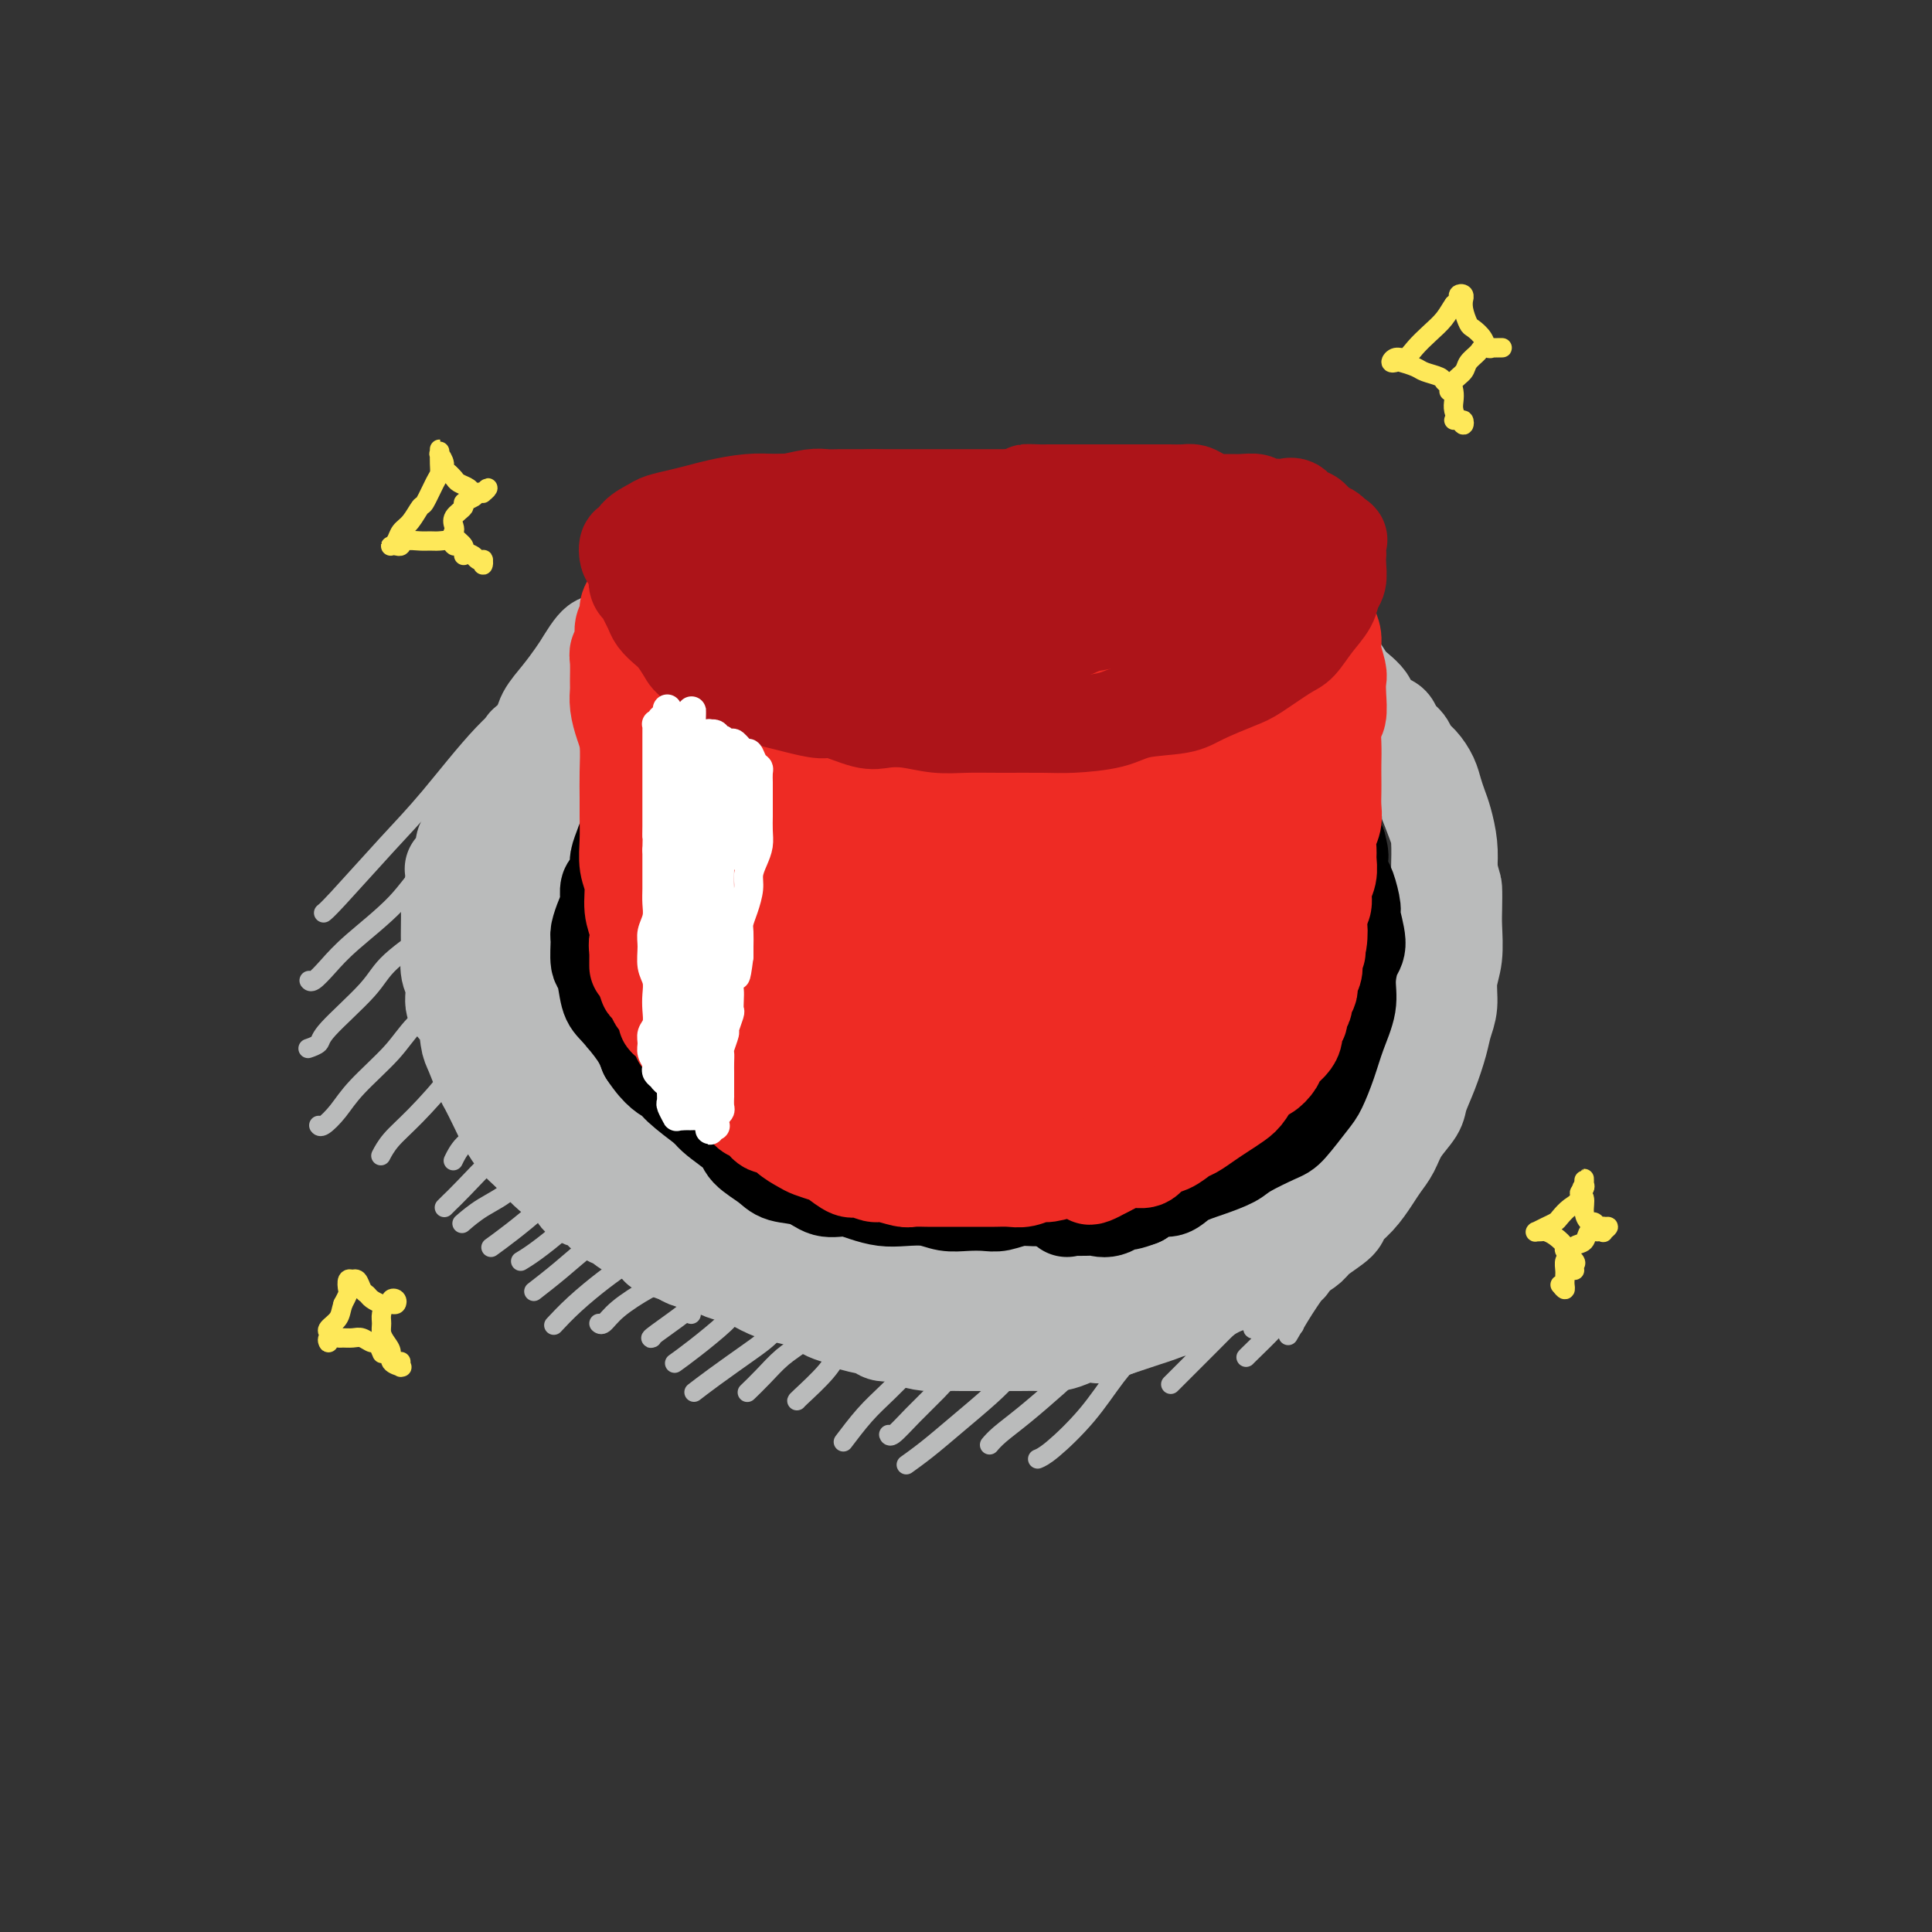 <svg viewBox='0 0 400 400' version='1.1' xmlns='http://www.w3.org/2000/svg' xmlns:xlink='http://www.w3.org/1999/xlink'><rect x="0" y="0" width="400" height="400" fill="#333333" stroke="none"/><g fill='none' stroke='#BABBBB' stroke-width='20' stroke-linecap='round' stroke-linejoin='round'><path d='M109,199c0.310,0.076 0.619,0.152 1,0c0.381,-0.152 0.832,-0.531 1,-1c0.168,-0.469 0.052,-1.027 0,-1c-0.052,0.027 -0.040,0.638 0,0c0.040,-0.638 0.107,-2.525 0,-4c-0.107,-1.475 -0.388,-2.538 0,-4c0.388,-1.462 1.446,-3.323 2,-5c0.554,-1.677 0.605,-3.168 1,-5c0.395,-1.832 1.133,-4.003 2,-6c0.867,-1.997 1.862,-3.821 3,-6c1.138,-2.179 2.420,-4.715 4,-7c1.580,-2.285 3.459,-4.320 5,-6c1.541,-1.680 2.744,-3.005 4,-4c1.256,-0.995 2.564,-1.661 4,-3c1.436,-1.339 3.000,-3.351 5,-5c2.000,-1.649 4.436,-2.935 6,-4c1.564,-1.065 2.256,-1.909 4,-3c1.744,-1.091 4.538,-2.428 6,-3c1.462,-0.572 1.591,-0.379 3,-1c1.409,-0.621 4.099,-2.055 6,-3c1.901,-0.945 3.012,-1.402 5,-2c1.988,-0.598 4.853,-1.337 7,-2c2.147,-0.663 3.576,-1.250 6,-2c2.424,-0.750 5.843,-1.662 8,-2c2.157,-0.338 3.052,-0.101 5,0c1.948,0.101 4.951,0.065 7,0c2.049,-0.065 3.146,-0.158 5,0c1.854,0.158 4.466,0.568 6,1c1.534,0.432 1.990,0.885 3,1c1.010,0.115 2.574,-0.110 4,0c1.426,0.110 2.713,0.555 4,1'/><path d='M226,123c6.361,0.577 5.265,0.521 6,1c0.735,0.479 3.301,1.493 5,2c1.699,0.507 2.533,0.507 4,1c1.467,0.493 3.569,1.479 6,2c2.431,0.521 5.192,0.577 7,1c1.808,0.423 2.662,1.214 4,2c1.338,0.786 3.161,1.567 5,2c1.839,0.433 3.694,0.519 5,1c1.306,0.481 2.063,1.358 3,2c0.937,0.642 2.054,1.049 3,2c0.946,0.951 1.723,2.445 3,4c1.277,1.555 3.056,3.172 4,4c0.944,0.828 1.054,0.866 2,2c0.946,1.134 2.729,3.364 4,5c1.271,1.636 2.029,2.679 3,4c0.971,1.321 2.155,2.920 3,4c0.845,1.080 1.351,1.640 2,3c0.649,1.360 1.443,3.519 2,5c0.557,1.481 0.878,2.284 1,4c0.122,1.716 0.044,4.347 0,6c-0.044,1.653 -0.053,2.330 0,4c0.053,1.670 0.170,4.333 0,6c-0.170,1.667 -0.626,2.337 -1,4c-0.374,1.663 -0.664,4.320 -1,6c-0.336,1.680 -0.716,2.384 -1,4c-0.284,1.616 -0.470,4.144 -1,6c-0.530,1.856 -1.405,3.042 -2,5c-0.595,1.958 -0.912,4.690 -2,7c-1.088,2.310 -2.947,4.199 -4,6c-1.053,1.801 -1.301,3.515 -2,5c-0.699,1.485 -1.850,2.743 -3,4'/><path d='M281,237c-1.936,3.260 -2.278,3.910 -3,5c-0.722,1.090 -1.826,2.620 -3,4c-1.174,1.380 -2.418,2.610 -4,4c-1.582,1.390 -3.501,2.939 -5,4c-1.499,1.061 -2.578,1.632 -4,2c-1.422,0.368 -3.187,0.532 -5,1c-1.813,0.468 -3.674,1.238 -6,2c-2.326,0.762 -5.118,1.515 -7,2c-1.882,0.485 -2.853,0.703 -5,1c-2.147,0.297 -5.469,0.672 -8,1c-2.531,0.328 -4.272,0.610 -6,1c-1.728,0.390 -3.445,0.890 -6,1c-2.555,0.110 -5.949,-0.170 -9,0c-3.051,0.170 -5.758,0.788 -8,1c-2.242,0.212 -4.020,0.016 -6,0c-1.980,-0.016 -4.161,0.147 -6,0c-1.839,-0.147 -3.336,-0.606 -5,-1c-1.664,-0.394 -3.495,-0.725 -5,-1c-1.505,-0.275 -2.683,-0.494 -4,-1c-1.317,-0.506 -2.771,-1.300 -4,-2c-1.229,-0.700 -2.232,-1.305 -4,-2c-1.768,-0.695 -4.301,-1.481 -6,-2c-1.699,-0.519 -2.566,-0.772 -4,-1c-1.434,-0.228 -3.437,-0.431 -5,-1c-1.563,-0.569 -2.688,-1.502 -4,-2c-1.312,-0.498 -2.811,-0.559 -4,-1c-1.189,-0.441 -2.067,-1.262 -3,-2c-0.933,-0.738 -1.920,-1.394 -3,-2c-1.080,-0.606 -2.252,-1.163 -3,-2c-0.748,-0.837 -1.071,-1.953 -2,-3c-0.929,-1.047 -2.465,-2.023 -4,-3'/><path d='M130,240c-3.916,-2.596 -2.205,-1.587 -2,-2c0.205,-0.413 -1.095,-2.249 -2,-3c-0.905,-0.751 -1.413,-0.416 -2,-1c-0.587,-0.584 -1.252,-2.087 -2,-3c-0.748,-0.913 -1.581,-1.237 -2,-2c-0.419,-0.763 -0.426,-1.965 -1,-3c-0.574,-1.035 -1.715,-1.904 -2,-3c-0.285,-1.096 0.286,-2.421 0,-4c-0.286,-1.579 -1.427,-3.413 -2,-5c-0.573,-1.587 -0.576,-2.928 -1,-4c-0.424,-1.072 -1.270,-1.876 -2,-3c-0.730,-1.124 -1.344,-2.568 -2,-4c-0.656,-1.432 -1.353,-2.852 -2,-4c-0.647,-1.148 -1.245,-2.024 -2,-3c-0.755,-0.976 -1.666,-2.053 -2,-3c-0.334,-0.947 -0.089,-1.765 0,-3c0.089,-1.235 0.023,-2.886 0,-4c-0.023,-1.114 -0.003,-1.691 0,-3c0.003,-1.309 -0.010,-3.351 0,-5c0.010,-1.649 0.044,-2.905 0,-4c-0.044,-1.095 -0.167,-2.028 0,-3c0.167,-0.972 0.625,-1.982 1,-3c0.375,-1.018 0.668,-2.043 1,-3c0.332,-0.957 0.703,-1.844 1,-3c0.297,-1.156 0.519,-2.580 1,-4c0.481,-1.420 1.221,-2.834 2,-4c0.779,-1.166 1.598,-2.083 2,-3c0.402,-0.917 0.386,-1.833 1,-3c0.614,-1.167 1.858,-2.583 3,-4c1.142,-1.417 2.184,-2.833 3,-4c0.816,-1.167 1.408,-2.083 2,-3'/><path d='M121,137c3.471,-5.876 3.647,-3.566 4,-3c0.353,0.566 0.883,-0.611 2,-2c1.117,-1.389 2.820,-2.988 4,-4c1.180,-1.012 1.836,-1.436 3,-2c1.164,-0.564 2.836,-1.269 4,-2c1.164,-0.731 1.821,-1.490 3,-2c1.179,-0.510 2.879,-0.771 4,-1c1.121,-0.229 1.664,-0.425 3,-1c1.336,-0.575 3.466,-1.530 5,-2c1.534,-0.470 2.473,-0.455 4,-1c1.527,-0.545 3.642,-1.652 5,-2c1.358,-0.348 1.959,0.061 3,0c1.041,-0.061 2.521,-0.594 4,-1c1.479,-0.406 2.956,-0.686 4,-1c1.044,-0.314 1.656,-0.663 3,-1c1.344,-0.337 3.421,-0.664 5,-1c1.579,-0.336 2.661,-0.682 4,-1c1.339,-0.318 2.936,-0.607 4,-1c1.064,-0.393 1.596,-0.891 3,-1c1.404,-0.109 3.682,0.169 5,0c1.318,-0.169 1.678,-0.787 3,-1c1.322,-0.213 3.608,-0.021 5,0c1.392,0.021 1.890,-0.130 3,0c1.110,0.130 2.832,0.542 4,1c1.168,0.458 1.781,0.963 3,1c1.219,0.037 3.042,-0.393 4,0c0.958,0.393 1.049,1.608 2,2c0.951,0.392 2.760,-0.039 4,0c1.240,0.039 1.911,0.549 3,1c1.089,0.451 2.597,0.843 4,1c1.403,0.157 2.702,0.078 4,0'/><path d='M236,113c5.060,1.105 3.711,0.869 4,1c0.289,0.131 2.216,0.631 4,1c1.784,0.369 3.425,0.609 5,1c1.575,0.391 3.083,0.934 4,1c0.917,0.066 1.243,-0.345 2,0c0.757,0.345 1.946,1.447 3,2c1.054,0.553 1.973,0.556 3,1c1.027,0.444 2.162,1.330 3,2c0.838,0.670 1.379,1.123 2,2c0.621,0.877 1.322,2.179 2,3c0.678,0.821 1.333,1.160 2,2c0.667,0.840 1.348,2.182 2,3c0.652,0.818 1.277,1.111 2,2c0.723,0.889 1.546,2.374 2,3c0.454,0.626 0.541,0.394 1,1c0.459,0.606 1.292,2.050 2,3c0.708,0.950 1.293,1.405 2,2c0.707,0.595 1.536,1.328 2,2c0.464,0.672 0.562,1.282 1,2c0.438,0.718 1.216,1.543 2,2c0.784,0.457 1.575,0.544 2,1c0.425,0.456 0.485,1.280 1,2c0.515,0.720 1.486,1.336 2,2c0.514,0.664 0.572,1.374 1,2c0.428,0.626 1.228,1.166 2,2c0.772,0.834 1.517,1.961 2,3c0.483,1.039 0.704,1.988 1,3c0.296,1.012 0.667,2.086 1,3c0.333,0.914 0.628,1.669 1,3c0.372,1.331 0.821,3.237 1,5c0.179,1.763 0.090,3.381 0,5'/><path d='M300,180c0.844,3.646 0.954,3.261 1,4c0.046,0.739 0.027,2.602 0,4c-0.027,1.398 -0.063,2.331 0,4c0.063,1.669 0.225,4.076 0,6c-0.225,1.924 -0.836,3.367 -1,5c-0.164,1.633 0.121,3.456 0,5c-0.121,1.544 -0.646,2.811 -1,4c-0.354,1.189 -0.535,2.302 -1,4c-0.465,1.698 -1.213,3.980 -2,6c-0.787,2.020 -1.615,3.776 -2,5c-0.385,1.224 -0.329,1.915 -1,3c-0.671,1.085 -2.069,2.562 -3,4c-0.931,1.438 -1.395,2.836 -2,4c-0.605,1.164 -1.349,2.092 -2,3c-0.651,0.908 -1.207,1.794 -2,3c-0.793,1.206 -1.822,2.732 -3,4c-1.178,1.268 -2.505,2.278 -3,3c-0.495,0.722 -0.158,1.155 -1,2c-0.842,0.845 -2.865,2.100 -4,3c-1.135,0.900 -1.384,1.445 -2,2c-0.616,0.555 -1.600,1.121 -3,2c-1.400,0.879 -3.216,2.070 -5,3c-1.784,0.930 -3.534,1.597 -5,2c-1.466,0.403 -2.647,0.542 -4,1c-1.353,0.458 -2.879,1.236 -4,2c-1.121,0.764 -1.836,1.514 -3,2c-1.164,0.486 -2.776,0.708 -4,1c-1.224,0.292 -2.060,0.656 -3,1c-0.940,0.344 -1.984,0.670 -3,1c-1.016,0.330 -2.005,0.666 -3,1c-0.995,0.334 -1.998,0.667 -3,1'/><path d='M231,275c-5.486,2.095 -3.200,1.332 -3,1c0.200,-0.332 -1.687,-0.233 -3,0c-1.313,0.233 -2.051,0.598 -3,1c-0.949,0.402 -2.109,0.840 -3,1c-0.891,0.160 -1.512,0.043 -3,0c-1.488,-0.043 -3.844,-0.011 -5,0c-1.156,0.011 -1.113,0.003 -2,0c-0.887,-0.003 -2.704,-0.000 -4,0c-1.296,0.000 -2.070,-0.003 -3,0c-0.930,0.003 -2.016,0.011 -3,0c-0.984,-0.011 -1.868,-0.041 -3,0c-1.132,0.041 -2.514,0.151 -4,0c-1.486,-0.151 -3.077,-0.565 -4,-1c-0.923,-0.435 -1.177,-0.890 -2,-1c-0.823,-0.110 -2.216,0.125 -3,0c-0.784,-0.125 -0.958,-0.611 -2,-1c-1.042,-0.389 -2.951,-0.682 -4,-1c-1.049,-0.318 -1.238,-0.663 -2,-1c-0.762,-0.337 -2.098,-0.668 -3,-1c-0.902,-0.332 -1.372,-0.666 -2,-1c-0.628,-0.334 -1.414,-0.667 -2,-1c-0.586,-0.333 -0.971,-0.667 -2,-1c-1.029,-0.333 -2.701,-0.667 -4,-1c-1.299,-0.333 -2.225,-0.667 -3,-1c-0.775,-0.333 -1.399,-0.667 -2,-1c-0.601,-0.333 -1.180,-0.667 -2,-1c-0.820,-0.333 -1.883,-0.667 -3,-1c-1.117,-0.333 -2.289,-0.667 -3,-1c-0.711,-0.333 -0.961,-0.667 -2,-1c-1.039,-0.333 -2.868,-0.667 -4,-1c-1.132,-0.333 -1.566,-0.667 -2,-1'/><path d='M141,260c-8.204,-2.924 -3.213,-1.235 -2,-1c1.213,0.235 -1.351,-0.983 -3,-2c-1.649,-1.017 -2.383,-1.834 -3,-2c-0.617,-0.166 -1.119,0.320 -2,0c-0.881,-0.320 -2.142,-1.447 -3,-2c-0.858,-0.553 -1.313,-0.532 -2,-1c-0.687,-0.468 -1.606,-1.425 -2,-2c-0.394,-0.575 -0.265,-0.768 -1,-1c-0.735,-0.232 -2.336,-0.503 -3,-1c-0.664,-0.497 -0.390,-1.222 -1,-2c-0.610,-0.778 -2.103,-1.611 -3,-2c-0.897,-0.389 -1.199,-0.333 -2,-1c-0.801,-0.667 -2.101,-2.057 -3,-3c-0.899,-0.943 -1.397,-1.440 -2,-2c-0.603,-0.560 -1.312,-1.183 -2,-2c-0.688,-0.817 -1.354,-1.830 -2,-3c-0.646,-1.170 -1.273,-2.498 -2,-4c-0.727,-1.502 -1.556,-3.177 -2,-4c-0.444,-0.823 -0.505,-0.795 -1,-2c-0.495,-1.205 -1.424,-3.642 -2,-5c-0.576,-1.358 -0.799,-1.636 -1,-3c-0.201,-1.364 -0.379,-3.815 -1,-5c-0.621,-1.185 -1.683,-1.104 -2,-2c-0.317,-0.896 0.111,-2.770 0,-4c-0.111,-1.230 -0.762,-1.818 -1,-3c-0.238,-1.182 -0.065,-2.959 0,-4c0.065,-1.041 0.020,-1.345 0,-2c-0.020,-0.655 -0.016,-1.660 0,-3c0.016,-1.340 0.043,-3.015 0,-4c-0.043,-0.985 -0.155,-1.282 0,-2c0.155,-0.718 0.578,-1.859 1,-3'/><path d='M94,183c-0.125,-4.391 -0.437,-2.867 0,-3c0.437,-0.133 1.623,-1.922 2,-3c0.377,-1.078 -0.054,-1.443 0,-2c0.054,-0.557 0.592,-1.305 1,-2c0.408,-0.695 0.687,-1.338 1,-2c0.313,-0.662 0.661,-1.343 1,-2c0.339,-0.657 0.668,-1.288 1,-2c0.332,-0.712 0.666,-1.503 1,-2c0.334,-0.497 0.667,-0.700 1,-1c0.333,-0.300 0.667,-0.697 1,-1c0.333,-0.303 0.667,-0.514 1,-1c0.333,-0.486 0.667,-1.249 1,-2c0.333,-0.751 0.667,-1.491 1,-2c0.333,-0.509 0.667,-0.785 1,-1c0.333,-0.215 0.667,-0.367 1,-1c0.333,-0.633 0.667,-1.746 1,-2c0.333,-0.254 0.667,0.353 1,0c0.333,-0.353 0.665,-1.665 1,-2c0.335,-0.335 0.672,0.309 1,0c0.328,-0.309 0.646,-1.569 1,-2c0.354,-0.431 0.742,-0.031 1,0c0.258,0.031 0.384,-0.307 1,-1c0.616,-0.693 1.723,-1.743 2,-2c0.277,-0.257 -0.274,0.278 0,0c0.274,-0.278 1.373,-1.370 2,-2c0.627,-0.630 0.783,-0.799 1,-1c0.217,-0.201 0.495,-0.435 1,-1c0.505,-0.565 1.239,-1.461 2,-2c0.761,-0.539 1.551,-0.722 2,-1c0.449,-0.278 0.557,-0.651 1,-1c0.443,-0.349 1.222,-0.675 2,-1'/><path d='M128,138c3.274,-2.702 1.958,-1.458 2,-1c0.042,0.458 1.440,0.131 2,0c0.560,-0.131 0.280,-0.065 0,0'/></g>
<g fill='none' stroke='#000000' stroke-width='20' stroke-linecap='round' stroke-linejoin='round'><path d='M126,186c-0.006,-0.058 -0.012,-0.117 0,0c0.012,0.117 0.041,0.408 0,0c-0.041,-0.408 -0.151,-1.517 0,-2c0.151,-0.483 0.564,-0.342 1,-1c0.436,-0.658 0.894,-2.116 1,-3c0.106,-0.884 -0.142,-1.195 0,-2c0.142,-0.805 0.672,-2.102 1,-3c0.328,-0.898 0.453,-1.395 1,-2c0.547,-0.605 1.515,-1.318 2,-2c0.485,-0.682 0.487,-1.334 1,-2c0.513,-0.666 1.536,-1.347 2,-2c0.464,-0.653 0.368,-1.278 1,-2c0.632,-0.722 1.991,-1.542 3,-2c1.009,-0.458 1.669,-0.556 2,-1c0.331,-0.444 0.333,-1.236 1,-2c0.667,-0.764 1.999,-1.500 3,-2c1.001,-0.500 1.672,-0.763 2,-1c0.328,-0.237 0.313,-0.448 1,-1c0.687,-0.552 2.075,-1.443 3,-2c0.925,-0.557 1.387,-0.778 2,-1c0.613,-0.222 1.378,-0.445 2,-1c0.622,-0.555 1.100,-1.443 2,-2c0.900,-0.557 2.223,-0.783 3,-1c0.777,-0.217 1.009,-0.426 2,-1c0.991,-0.574 2.740,-1.515 4,-2c1.260,-0.485 2.032,-0.515 3,-1c0.968,-0.485 2.134,-1.424 3,-2c0.866,-0.576 1.433,-0.788 2,-1'/><path d='M174,142c5.409,-2.887 2.930,-1.103 3,-1c0.070,0.103 2.689,-1.475 4,-2c1.311,-0.525 1.315,0.004 2,0c0.685,-0.004 2.050,-0.540 3,-1c0.950,-0.460 1.484,-0.845 2,-1c0.516,-0.155 1.012,-0.080 2,0c0.988,0.080 2.467,0.165 4,0c1.533,-0.165 3.120,-0.580 4,-1c0.880,-0.420 1.053,-0.845 2,-1c0.947,-0.155 2.667,-0.041 4,0c1.333,0.041 2.278,0.010 3,0c0.722,-0.010 1.222,0.001 2,0c0.778,-0.001 1.833,-0.015 3,0c1.167,0.015 2.445,0.060 3,0c0.555,-0.060 0.388,-0.224 1,0c0.612,0.224 2.002,0.834 3,1c0.998,0.166 1.603,-0.114 2,0c0.397,0.114 0.585,0.622 1,1c0.415,0.378 1.055,0.626 2,1c0.945,0.374 2.193,0.873 3,1c0.807,0.127 1.171,-0.120 2,0c0.829,0.120 2.123,0.606 3,1c0.877,0.394 1.337,0.697 2,1c0.663,0.303 1.529,0.607 2,1c0.471,0.393 0.549,0.875 1,1c0.451,0.125 1.277,-0.107 2,0c0.723,0.107 1.343,0.554 2,1c0.657,0.446 1.351,0.893 2,1c0.649,0.107 1.252,-0.125 2,0c0.748,0.125 1.642,0.607 2,1c0.358,0.393 0.179,0.696 0,1'/><path d='M247,147c5.312,1.813 2.594,0.346 2,0c-0.594,-0.346 0.938,0.428 2,1c1.062,0.572 1.655,0.942 2,1c0.345,0.058 0.441,-0.196 1,0c0.559,0.196 1.581,0.841 2,1c0.419,0.159 0.234,-0.169 1,0c0.766,0.169 2.482,0.834 3,1c0.518,0.166 -0.161,-0.167 0,0c0.161,0.167 1.161,0.833 2,1c0.839,0.167 1.516,-0.167 2,0c0.484,0.167 0.775,0.833 1,1c0.225,0.167 0.384,-0.166 1,0c0.616,0.166 1.690,0.832 2,1c0.310,0.168 -0.142,-0.162 0,0c0.142,0.162 0.878,0.817 1,1c0.122,0.183 -0.370,-0.106 0,0c0.370,0.106 1.602,0.607 2,1c0.398,0.393 -0.038,0.678 0,1c0.038,0.322 0.549,0.682 1,1c0.451,0.318 0.843,0.595 1,1c0.157,0.405 0.081,0.938 0,1c-0.081,0.062 -0.165,-0.348 0,0c0.165,0.348 0.579,1.454 1,2c0.421,0.546 0.849,0.530 1,1c0.151,0.470 0.027,1.424 0,2c-0.027,0.576 0.045,0.773 0,1c-0.045,0.227 -0.205,0.483 0,1c0.205,0.517 0.777,1.293 1,2c0.223,0.707 0.099,1.344 0,2c-0.099,0.656 -0.171,1.330 0,2c0.171,0.670 0.586,1.335 1,2'/><path d='M277,175c0.928,3.337 0.249,2.178 0,2c-0.249,-0.178 -0.067,0.624 0,1c0.067,0.376 0.018,0.327 0,1c-0.018,0.673 -0.005,2.067 0,3c0.005,0.933 0.001,1.405 0,2c-0.001,0.595 -0.000,1.314 0,2c0.000,0.686 0.000,1.340 0,2c-0.000,0.660 0.000,1.328 0,2c-0.000,0.672 -0.000,1.349 0,2c0.000,0.651 0.001,1.277 0,2c-0.001,0.723 -0.004,1.544 0,2c0.004,0.456 0.016,0.546 0,1c-0.016,0.454 -0.061,1.273 0,2c0.061,0.727 0.227,1.363 0,2c-0.227,0.637 -0.849,1.274 -1,2c-0.151,0.726 0.167,1.542 0,2c-0.167,0.458 -0.819,0.559 -1,1c-0.181,0.441 0.108,1.223 0,2c-0.108,0.777 -0.614,1.549 -1,2c-0.386,0.451 -0.654,0.581 -1,1c-0.346,0.419 -0.771,1.127 -1,2c-0.229,0.873 -0.263,1.910 -1,3c-0.737,1.090 -2.177,2.231 -3,3c-0.823,0.769 -1.031,1.164 -2,2c-0.969,0.836 -2.701,2.112 -4,3c-1.299,0.888 -2.167,1.389 -3,2c-0.833,0.611 -1.632,1.332 -3,2c-1.368,0.668 -3.305,1.282 -5,2c-1.695,0.718 -3.149,1.539 -4,2c-0.851,0.461 -1.100,0.560 -2,1c-0.900,0.440 -2.450,1.220 -4,2'/><path d='M241,235c-5.010,3.346 -2.535,2.210 -2,2c0.535,-0.210 -0.872,0.507 -2,1c-1.128,0.493 -1.979,0.762 -3,1c-1.021,0.238 -2.213,0.445 -3,1c-0.787,0.555 -1.168,1.458 -2,2c-0.832,0.542 -2.114,0.722 -3,1c-0.886,0.278 -1.377,0.653 -2,1c-0.623,0.347 -1.380,0.666 -2,1c-0.620,0.334 -1.103,0.682 -2,1c-0.897,0.318 -2.206,0.607 -3,1c-0.794,0.393 -1.072,0.890 -2,1c-0.928,0.110 -2.506,-0.166 -4,0c-1.494,0.166 -2.905,0.773 -4,1c-1.095,0.227 -1.875,0.075 -3,0c-1.125,-0.075 -2.597,-0.072 -4,0c-1.403,0.072 -2.738,0.213 -4,0c-1.262,-0.213 -2.451,-0.779 -4,-1c-1.549,-0.221 -3.457,-0.096 -5,0c-1.543,0.096 -2.722,0.162 -4,0c-1.278,-0.162 -2.657,-0.554 -4,-1c-1.343,-0.446 -2.651,-0.948 -4,-1c-1.349,-0.052 -2.740,0.345 -4,0c-1.260,-0.345 -2.389,-1.431 -4,-2c-1.611,-0.569 -3.702,-0.620 -5,-1c-1.298,-0.380 -1.802,-1.089 -3,-2c-1.198,-0.911 -3.090,-2.023 -4,-3c-0.910,-0.977 -0.838,-1.820 -2,-3c-1.162,-1.180 -3.559,-2.698 -5,-4c-1.441,-1.302 -1.926,-2.389 -3,-4c-1.074,-1.611 -2.735,-3.746 -4,-5c-1.265,-1.254 -2.132,-1.627 -3,-2'/><path d='M138,220c-4.527,-4.314 -3.843,-3.598 -4,-4c-0.157,-0.402 -1.155,-1.923 -2,-3c-0.845,-1.077 -1.537,-1.710 -2,-2c-0.463,-0.290 -0.699,-0.238 -1,-1c-0.301,-0.762 -0.669,-2.340 -1,-3c-0.331,-0.660 -0.625,-0.402 -1,-1c-0.375,-0.598 -0.833,-2.050 -1,-3c-0.167,-0.950 -0.045,-1.396 0,-2c0.045,-0.604 0.011,-1.364 0,-2c-0.011,-0.636 0.001,-1.148 0,-2c-0.001,-0.852 -0.015,-2.046 0,-3c0.015,-0.954 0.060,-1.670 0,-2c-0.060,-0.330 -0.226,-0.273 0,-1c0.226,-0.727 0.845,-2.237 1,-3c0.155,-0.763 -0.154,-0.781 0,-1c0.154,-0.219 0.770,-0.641 1,-1c0.230,-0.359 0.073,-0.654 0,-1c-0.073,-0.346 -0.061,-0.743 0,-1c0.061,-0.257 0.170,-0.374 0,0c-0.170,0.374 -0.620,1.239 -1,2c-0.380,0.761 -0.691,1.420 -1,2c-0.309,0.580 -0.616,1.083 -1,2c-0.384,0.917 -0.846,2.249 -1,3c-0.154,0.751 0.001,0.923 0,2c-0.001,1.077 -0.159,3.061 0,4c0.159,0.939 0.634,0.835 1,2c0.366,1.165 0.624,3.601 1,5c0.376,1.399 0.870,1.761 2,3c1.130,1.239 2.894,3.354 4,5c1.106,1.646 1.553,2.823 2,4'/><path d='M134,218c2.632,4.010 4.211,4.534 5,5c0.789,0.466 0.789,0.873 2,2c1.211,1.127 3.634,2.974 5,4c1.366,1.026 1.677,1.231 3,2c1.323,0.769 3.659,2.103 5,3c1.341,0.897 1.688,1.358 3,2c1.312,0.642 3.588,1.464 5,2c1.412,0.536 1.959,0.787 3,1c1.041,0.213 2.575,0.387 4,1c1.425,0.613 2.739,1.666 4,2c1.261,0.334 2.469,-0.050 4,0c1.531,0.050 3.386,0.534 5,1c1.614,0.466 2.986,0.913 4,1c1.014,0.087 1.668,-0.187 3,0c1.332,0.187 3.342,0.835 5,1c1.658,0.165 2.965,-0.152 4,0c1.035,0.152 1.798,0.774 3,1c1.202,0.226 2.843,0.057 4,0c1.157,-0.057 1.831,-0.000 3,0c1.169,0.000 2.833,-0.055 4,0c1.167,0.055 1.836,0.222 3,0c1.164,-0.222 2.822,-0.833 4,-1c1.178,-0.167 1.875,0.110 3,0c1.125,-0.110 2.679,-0.606 4,-1c1.321,-0.394 2.410,-0.687 4,-1c1.590,-0.313 3.682,-0.646 5,-1c1.318,-0.354 1.861,-0.727 3,-1c1.139,-0.273 2.872,-0.444 4,-1c1.128,-0.556 1.650,-1.496 3,-2c1.350,-0.504 3.529,-0.573 5,-1c1.471,-0.427 2.236,-1.214 3,-2'/><path d='M253,235c6.645,-2.060 4.257,-1.709 4,-2c-0.257,-0.291 1.618,-1.225 3,-2c1.382,-0.775 2.272,-1.391 3,-2c0.728,-0.609 1.295,-1.211 2,-2c0.705,-0.789 1.547,-1.767 2,-2c0.453,-0.233 0.516,0.278 1,0c0.484,-0.278 1.387,-1.345 2,-2c0.613,-0.655 0.935,-0.898 1,-1c0.065,-0.102 -0.126,-0.064 0,0c0.126,0.064 0.569,0.153 1,0c0.431,-0.153 0.851,-0.547 1,-1c0.149,-0.453 0.026,-0.964 0,-1c-0.026,-0.036 0.045,0.404 0,0c-0.045,-0.404 -0.204,-1.652 0,-2c0.204,-0.348 0.773,0.203 1,0c0.227,-0.203 0.113,-1.161 0,-2c-0.113,-0.839 -0.226,-1.558 0,-2c0.226,-0.442 0.792,-0.607 1,-1c0.208,-0.393 0.060,-1.014 0,-2c-0.060,-0.986 -0.030,-2.337 0,-3c0.030,-0.663 0.060,-0.639 0,-1c-0.060,-0.361 -0.209,-1.107 0,-2c0.209,-0.893 0.775,-1.934 1,-3c0.225,-1.066 0.109,-2.156 0,-3c-0.109,-0.844 -0.212,-1.440 0,-2c0.212,-0.560 0.737,-1.084 1,-2c0.263,-0.916 0.264,-2.223 0,-3c-0.264,-0.777 -0.792,-1.023 -1,-2c-0.208,-0.977 -0.094,-2.686 0,-4c0.094,-1.314 0.170,-2.233 0,-3c-0.170,-0.767 -0.585,-1.384 -1,-2'/><path d='M275,181c-0.305,-2.566 -0.069,-1.981 0,-2c0.069,-0.019 -0.031,-0.643 0,-1c0.031,-0.357 0.193,-0.447 0,-1c-0.193,-0.553 -0.742,-1.569 -1,-2c-0.258,-0.431 -0.224,-0.277 0,0c0.224,0.277 0.637,0.677 1,1c0.363,0.323 0.676,0.570 1,1c0.324,0.430 0.660,1.043 1,2c0.340,0.957 0.684,2.259 1,3c0.316,0.741 0.604,0.920 1,2c0.396,1.080 0.901,3.061 1,4c0.099,0.939 -0.206,0.836 0,2c0.206,1.164 0.925,3.594 1,5c0.075,1.406 -0.493,1.789 -1,3c-0.507,1.211 -0.951,3.252 -1,5c-0.049,1.748 0.298,3.203 0,5c-0.298,1.797 -1.242,3.935 -2,6c-0.758,2.065 -1.329,4.057 -2,6c-0.671,1.943 -1.440,3.837 -2,5c-0.560,1.163 -0.910,1.596 -2,3c-1.090,1.404 -2.919,3.780 -4,5c-1.081,1.220 -1.413,1.285 -3,2c-1.587,0.715 -4.431,2.080 -6,3c-1.569,0.920 -1.865,1.394 -3,2c-1.135,0.606 -3.108,1.345 -5,2c-1.892,0.655 -3.703,1.227 -5,2c-1.297,0.773 -2.080,1.747 -3,2c-0.920,0.253 -1.977,-0.213 -3,0c-1.023,0.213 -2.011,1.107 -3,2'/><path d='M236,248c-4.872,1.890 -3.053,0.114 -3,0c0.053,-0.114 -1.660,1.434 -3,2c-1.340,0.566 -2.306,0.151 -3,0c-0.694,-0.151 -1.115,-0.038 -2,0c-0.885,0.038 -2.233,0.001 -3,0c-0.767,-0.001 -0.954,0.035 -1,0c-0.046,-0.035 0.048,-0.139 0,0c-0.048,0.139 -0.237,0.522 0,0c0.237,-0.522 0.902,-1.948 2,-3c1.098,-1.052 2.630,-1.730 5,-4c2.370,-2.270 5.580,-6.130 8,-9c2.420,-2.870 4.051,-4.748 7,-8c2.949,-3.252 7.216,-7.877 10,-11c2.784,-3.123 4.083,-4.744 6,-8c1.917,-3.256 4.450,-8.147 6,-12c1.550,-3.853 2.118,-6.669 3,-9c0.882,-2.331 2.079,-4.179 3,-6c0.921,-1.821 1.567,-3.617 2,-5c0.433,-1.383 0.654,-2.353 1,-3c0.346,-0.647 0.816,-0.970 1,-1c0.184,-0.030 0.083,0.234 0,1c-0.083,0.766 -0.149,2.034 -2,5c-1.851,2.966 -5.486,7.630 -9,12c-3.514,4.370 -6.905,8.444 -11,14c-4.095,5.556 -8.893,12.592 -12,17c-3.107,4.408 -4.522,6.187 -7,9c-2.478,2.813 -6.017,6.660 -8,9c-1.983,2.340 -2.408,3.174 -3,4c-0.592,0.826 -1.352,1.646 -2,2c-0.648,0.354 -1.185,0.244 -1,-1c0.185,-1.244 1.093,-3.622 2,-6'/><path d='M222,237c1.152,-3.817 3.533,-9.860 6,-15c2.467,-5.140 5.019,-9.377 8,-14c2.981,-4.623 6.390,-9.633 10,-15c3.610,-5.367 7.419,-11.091 10,-15c2.581,-3.909 3.933,-6.003 6,-9c2.067,-2.997 4.850,-6.897 6,-9c1.150,-2.103 0.669,-2.408 1,-3c0.331,-0.592 1.475,-1.472 2,-2c0.525,-0.528 0.432,-0.706 0,0c-0.432,0.706 -1.201,2.295 -3,5c-1.799,2.705 -4.626,6.527 -9,12c-4.374,5.473 -10.293,12.597 -16,20c-5.707,7.403 -11.200,15.087 -15,20c-3.800,4.913 -5.907,7.057 -9,10c-3.093,2.943 -7.171,6.686 -10,9c-2.829,2.314 -4.407,3.197 -6,4c-1.593,0.803 -3.200,1.524 -4,2c-0.800,0.476 -0.795,0.707 -1,0c-0.205,-0.707 -0.622,-2.354 0,-5c0.622,-2.646 2.283,-6.292 4,-9c1.717,-2.708 3.490,-4.476 7,-9c3.510,-4.524 8.756,-11.802 13,-18c4.244,-6.198 7.485,-11.314 10,-15c2.515,-3.686 4.305,-5.941 7,-9c2.695,-3.059 6.295,-6.921 8,-9c1.705,-2.079 1.514,-2.375 2,-3c0.486,-0.625 1.650,-1.579 2,-2c0.350,-0.421 -0.112,-0.309 -2,2c-1.888,2.309 -5.201,6.814 -8,11c-2.799,4.186 -5.086,8.053 -9,13c-3.914,4.947 -9.457,10.973 -15,17'/><path d='M217,201c-6.935,8.559 -7.273,8.456 -10,11c-2.727,2.544 -7.845,7.736 -11,11c-3.155,3.264 -4.349,4.599 -6,6c-1.651,1.401 -3.759,2.866 -5,4c-1.241,1.134 -1.613,1.935 -2,2c-0.387,0.065 -0.787,-0.608 -1,-1c-0.213,-0.392 -0.238,-0.503 1,-3c1.238,-2.497 3.739,-7.378 6,-11c2.261,-3.622 4.282,-5.983 7,-10c2.718,-4.017 6.132,-9.690 9,-14c2.868,-4.310 5.189,-7.257 8,-11c2.811,-3.743 6.110,-8.283 8,-11c1.890,-2.717 2.371,-3.611 3,-5c0.629,-1.389 1.408,-3.272 2,-4c0.592,-0.728 0.999,-0.302 1,0c0.001,0.302 -0.405,0.481 -1,2c-0.595,1.519 -1.380,4.380 -4,9c-2.620,4.620 -7.076,11.000 -11,16c-3.924,5.000 -7.316,8.618 -11,13c-3.684,4.382 -7.661,9.526 -11,13c-3.339,3.474 -6.042,5.276 -8,7c-1.958,1.724 -3.172,3.369 -4,4c-0.828,0.631 -1.270,0.249 -2,0c-0.730,-0.249 -1.747,-0.366 -2,-1c-0.253,-0.634 0.259,-1.785 1,-4c0.741,-2.215 1.710,-5.495 4,-10c2.290,-4.505 5.901,-10.235 9,-15c3.099,-4.765 5.686,-8.566 8,-12c2.314,-3.434 4.354,-6.501 7,-10c2.646,-3.499 5.899,-7.428 8,-10c2.101,-2.572 3.051,-3.786 4,-5'/><path d='M214,162c4.590,-5.933 2.566,-2.267 2,-1c-0.566,1.267 0.325,0.133 0,1c-0.325,0.867 -1.867,3.735 -4,7c-2.133,3.265 -4.857,6.929 -9,12c-4.143,5.071 -9.706,11.550 -14,17c-4.294,5.450 -7.321,9.870 -10,13c-2.679,3.130 -5.012,4.970 -7,7c-1.988,2.030 -3.633,4.251 -5,5c-1.367,0.749 -2.456,0.025 -3,0c-0.544,-0.025 -0.545,0.650 -1,0c-0.455,-0.650 -1.366,-2.623 -1,-5c0.366,-2.377 2.009,-5.157 3,-8c0.991,-2.843 1.329,-5.748 3,-10c1.671,-4.252 4.675,-9.849 7,-14c2.325,-4.151 3.971,-6.856 6,-10c2.029,-3.144 4.440,-6.728 6,-9c1.560,-2.272 2.268,-3.232 3,-4c0.732,-0.768 1.489,-1.343 2,-1c0.511,0.343 0.778,1.606 0,4c-0.778,2.394 -2.599,5.920 -4,9c-1.401,3.080 -2.380,5.715 -5,10c-2.620,4.285 -6.880,10.219 -10,14c-3.120,3.781 -5.099,5.410 -8,8c-2.901,2.590 -6.723,6.143 -9,8c-2.277,1.857 -3.010,2.019 -4,2c-0.990,-0.019 -2.239,-0.220 -3,-1c-0.761,-0.780 -1.035,-2.140 -1,-4c0.035,-1.860 0.381,-4.220 1,-7c0.619,-2.780 1.513,-5.979 3,-10c1.487,-4.021 3.568,-8.863 6,-13c2.432,-4.137 5.216,-7.568 8,-11'/><path d='M166,171c2.677,-4.505 2.370,-3.766 3,-4c0.630,-0.234 2.196,-1.440 3,-2c0.804,-0.560 0.844,-0.474 1,1c0.156,1.474 0.426,4.338 0,7c-0.426,2.662 -1.548,5.124 -4,9c-2.452,3.876 -6.233,9.167 -9,13c-2.767,3.833 -4.521,6.209 -7,8c-2.479,1.791 -5.682,2.996 -8,4c-2.318,1.004 -3.751,1.808 -5,2c-1.249,0.192 -2.313,-0.228 -3,-1c-0.687,-0.772 -0.996,-1.897 -1,-4c-0.004,-2.103 0.297,-5.184 1,-8c0.703,-2.816 1.810,-5.368 4,-9c2.190,-3.632 5.465,-8.343 8,-12c2.535,-3.657 4.330,-6.258 6,-8c1.670,-1.742 3.215,-2.624 4,-3c0.785,-0.376 0.812,-0.247 1,1c0.188,1.247 0.539,3.613 0,6c-0.539,2.387 -1.968,4.795 -4,8c-2.032,3.205 -4.667,7.207 -7,10c-2.333,2.793 -4.366,4.377 -6,6c-1.634,1.623 -2.871,3.285 -4,4c-1.129,0.715 -2.152,0.483 -3,0c-0.848,-0.483 -1.522,-1.218 -2,-2c-0.478,-0.782 -0.758,-1.613 0,-4c0.758,-2.387 2.556,-6.331 4,-9c1.444,-2.669 2.533,-4.063 5,-7c2.467,-2.937 6.311,-7.416 9,-10c2.689,-2.584 4.224,-3.273 7,-5c2.776,-1.727 6.793,-4.494 10,-6c3.207,-1.506 5.603,-1.753 8,-2'/><path d='M177,154c5.103,-1.864 8.860,-2.524 13,-3c4.140,-0.476 8.662,-0.770 12,-1c3.338,-0.230 5.492,-0.397 8,0c2.508,0.397 5.371,1.360 9,2c3.629,0.640 8.024,0.959 11,2c2.976,1.041 4.533,2.805 7,4c2.467,1.195 5.845,1.820 8,3c2.155,1.180 3.086,2.916 4,4c0.914,1.084 1.810,1.517 2,2c0.190,0.483 -0.327,1.017 -1,2c-0.673,0.983 -1.503,2.415 -4,4c-2.497,1.585 -6.660,3.324 -10,4c-3.340,0.676 -5.857,0.291 -10,0c-4.143,-0.291 -9.913,-0.486 -14,-1c-4.087,-0.514 -6.490,-1.346 -9,-2c-2.510,-0.654 -5.128,-1.130 -7,-2c-1.872,-0.870 -2.998,-2.134 -4,-3c-1.002,-0.866 -1.878,-1.335 -2,-2c-0.122,-0.665 0.512,-1.527 3,-3c2.488,-1.473 6.831,-3.558 10,-5c3.169,-1.442 5.164,-2.241 8,-3c2.836,-0.759 6.513,-1.479 10,-2c3.487,-0.521 6.785,-0.844 10,-1c3.215,-0.156 6.346,-0.145 9,0c2.654,0.145 4.831,0.425 7,1c2.169,0.575 4.329,1.447 6,2c1.671,0.553 2.854,0.789 4,2c1.146,1.211 2.256,3.397 3,5c0.744,1.603 1.123,2.624 1,4c-0.123,1.376 -0.750,3.107 -1,4c-0.250,0.893 -0.125,0.946 0,1'/><path d='M260,172c0.500,2.333 0.250,1.167 0,0'/></g>
<g fill='none' stroke='#EE2B24' stroke-width='20' stroke-linecap='round' stroke-linejoin='round'><path d='M136,203c-0.120,0.311 -0.240,0.622 0,1c0.240,0.378 0.839,0.822 1,1c0.161,0.178 -0.116,0.089 0,0c0.116,-0.089 0.627,-0.179 1,0c0.373,0.179 0.610,0.625 1,1c0.390,0.375 0.934,0.678 1,1c0.066,0.322 -0.344,0.663 0,1c0.344,0.337 1.443,0.671 2,1c0.557,0.329 0.572,0.652 1,1c0.428,0.348 1.270,0.722 2,1c0.730,0.278 1.350,0.460 2,1c0.650,0.540 1.330,1.436 2,2c0.670,0.564 1.329,0.794 2,1c0.671,0.206 1.353,0.388 2,1c0.647,0.612 1.261,1.655 2,2c0.739,0.345 1.605,-0.008 2,0c0.395,0.008 0.318,0.378 1,1c0.682,0.622 2.122,1.495 3,2c0.878,0.505 1.195,0.641 2,1c0.805,0.359 2.099,0.941 3,1c0.901,0.059 1.410,-0.405 2,0c0.590,0.405 1.260,1.681 2,2c0.740,0.319 1.550,-0.317 2,0c0.450,0.317 0.539,1.588 1,2c0.461,0.412 1.293,-0.034 2,0c0.707,0.034 1.288,0.549 2,1c0.712,0.451 1.557,0.838 2,1c0.443,0.162 0.486,0.099 1,0c0.514,-0.099 1.499,-0.233 2,0c0.501,0.233 0.520,0.832 1,1c0.480,0.168 1.423,-0.095 2,0c0.577,0.095 0.789,0.547 1,1'/><path d='M186,231c4.866,2.011 1.531,0.539 1,0c-0.531,-0.539 1.742,-0.146 3,0c1.258,0.146 1.499,0.044 2,0c0.501,-0.044 1.261,-0.030 2,0c0.739,0.030 1.458,0.075 2,0c0.542,-0.075 0.908,-0.269 2,0c1.092,0.269 2.911,1.000 4,1c1.089,-0.000 1.449,-0.732 2,-1c0.551,-0.268 1.292,-0.072 2,0c0.708,0.072 1.381,0.019 2,0c0.619,-0.019 1.182,-0.005 2,0c0.818,0.005 1.891,0.001 3,0c1.109,-0.001 2.255,0.000 3,0c0.745,-0.000 1.091,-0.003 2,0c0.909,0.003 2.383,0.011 3,0c0.617,-0.011 0.378,-0.042 1,0c0.622,0.042 2.106,0.155 3,0c0.894,-0.155 1.197,-0.580 2,-1c0.803,-0.420 2.106,-0.834 3,-1c0.894,-0.166 1.380,-0.082 2,0c0.620,0.082 1.373,0.163 2,0c0.627,-0.163 1.126,-0.568 2,-1c0.874,-0.432 2.121,-0.889 3,-1c0.879,-0.111 1.390,0.124 2,0c0.610,-0.124 1.318,-0.607 2,-1c0.682,-0.393 1.337,-0.697 2,-1c0.663,-0.303 1.332,-0.606 2,-1c0.668,-0.394 1.334,-0.879 2,-1c0.666,-0.121 1.333,0.121 2,0c0.667,-0.121 1.333,-0.606 2,-1c0.667,-0.394 1.333,-0.697 2,-1'/><path d='M255,221c4.737,-1.770 1.579,-1.196 1,-1c-0.579,0.196 1.422,0.015 2,0c0.578,-0.015 -0.266,0.137 0,0c0.266,-0.137 1.643,-0.562 2,-1c0.357,-0.438 -0.307,-0.888 0,-1c0.307,-0.112 1.584,0.114 2,0c0.416,-0.114 -0.029,-0.569 0,-1c0.029,-0.431 0.533,-0.837 1,-1c0.467,-0.163 0.896,-0.081 1,0c0.104,0.081 -0.116,0.162 0,0c0.116,-0.162 0.567,-0.569 1,-1c0.433,-0.431 0.847,-0.888 1,-1c0.153,-0.112 0.044,0.122 0,0c-0.044,-0.122 -0.022,-0.600 0,-1c0.022,-0.400 0.044,-0.721 0,-1c-0.044,-0.279 -0.155,-0.515 0,-1c0.155,-0.485 0.578,-1.219 1,-2c0.422,-0.781 0.845,-1.611 1,-2c0.155,-0.389 0.041,-0.338 0,-1c-0.041,-0.662 -0.011,-2.036 0,-3c0.011,-0.964 0.002,-1.518 0,-2c-0.002,-0.482 0.003,-0.891 0,-2c-0.003,-1.109 -0.015,-2.918 0,-4c0.015,-1.082 0.057,-1.437 0,-2c-0.057,-0.563 -0.211,-1.334 0,-2c0.211,-0.666 0.789,-1.227 1,-2c0.211,-0.773 0.057,-1.760 0,-3c-0.057,-1.240 -0.015,-2.735 0,-4c0.015,-1.265 0.004,-2.302 0,-3c-0.004,-0.698 -0.001,-1.057 0,-2c0.001,-0.943 0.001,-2.472 0,-4'/><path d='M269,173c0.686,-6.574 0.902,-2.508 1,-2c0.098,0.508 0.079,-2.542 0,-4c-0.079,-1.458 -0.217,-1.323 0,-2c0.217,-0.677 0.789,-2.165 1,-3c0.211,-0.835 0.060,-1.016 0,-2c-0.060,-0.984 -0.030,-2.770 0,-4c0.030,-1.230 0.060,-1.904 0,-3c-0.060,-1.096 -0.208,-2.614 0,-4c0.208,-1.386 0.774,-2.641 1,-4c0.226,-1.359 0.113,-2.821 0,-4c-0.113,-1.179 -0.226,-2.074 0,-3c0.226,-0.926 0.793,-1.882 1,-3c0.207,-1.118 0.055,-2.397 0,-3c-0.055,-0.603 -0.014,-0.529 0,-1c0.014,-0.471 -0.000,-1.487 0,-2c0.000,-0.513 0.015,-0.524 0,-1c-0.015,-0.476 -0.059,-1.418 0,-2c0.059,-0.582 0.220,-0.805 0,-1c-0.220,-0.195 -0.821,-0.363 -1,-1c-0.179,-0.637 0.064,-1.744 0,-2c-0.064,-0.256 -0.436,0.339 -1,0c-0.564,-0.339 -1.321,-1.611 -2,-2c-0.679,-0.389 -1.280,0.106 -2,0c-0.720,-0.106 -1.558,-0.813 -3,-1c-1.442,-0.187 -3.488,0.147 -5,0c-1.512,-0.147 -2.489,-0.775 -4,-1c-1.511,-0.225 -3.557,-0.046 -5,0c-1.443,0.046 -2.284,-0.039 -4,0c-1.716,0.039 -4.308,0.203 -6,0c-1.692,-0.203 -2.483,-0.772 -4,-1c-1.517,-0.228 -3.758,-0.114 -6,0'/><path d='M230,117c-7.024,-0.774 -3.583,-0.207 -4,0c-0.417,0.207 -4.693,0.056 -7,0c-2.307,-0.056 -2.644,-0.015 -4,0c-1.356,0.015 -3.732,0.004 -6,0c-2.268,-0.004 -4.429,-0.001 -6,0c-1.571,0.001 -2.552,0.000 -4,0c-1.448,-0.000 -3.363,-0.000 -5,0c-1.637,0.000 -2.995,-0.000 -4,0c-1.005,0.000 -1.658,0.000 -3,0c-1.342,-0.000 -3.373,-0.001 -5,0c-1.627,0.001 -2.851,0.004 -4,0c-1.149,-0.004 -2.222,-0.015 -3,0c-0.778,0.015 -1.261,0.057 -2,0c-0.739,-0.057 -1.735,-0.211 -3,0c-1.265,0.211 -2.800,0.789 -4,1c-1.200,0.211 -2.064,0.057 -3,0c-0.936,-0.057 -1.942,-0.015 -3,0c-1.058,0.015 -2.167,0.003 -3,0c-0.833,-0.003 -1.389,0.003 -2,0c-0.611,-0.003 -1.277,-0.016 -2,0c-0.723,0.016 -1.503,0.059 -2,0c-0.497,-0.059 -0.711,-0.221 -1,0c-0.289,0.221 -0.654,0.825 -1,1c-0.346,0.175 -0.675,-0.079 -1,0c-0.325,0.079 -0.648,0.490 -1,1c-0.352,0.510 -0.735,1.120 -1,2c-0.265,0.880 -0.414,2.028 -1,3c-0.586,0.972 -1.611,1.766 -2,3c-0.389,1.234 -0.143,2.909 0,4c0.143,1.091 0.184,1.597 0,3c-0.184,1.403 -0.592,3.701 -1,6'/><path d='M142,141c-0.377,2.720 -0.819,3.021 -1,4c-0.181,0.979 -0.101,2.638 0,4c0.101,1.362 0.222,2.428 0,4c-0.222,1.572 -0.788,3.651 -1,5c-0.212,1.349 -0.071,1.969 0,3c0.071,1.031 0.072,2.474 0,4c-0.072,1.526 -0.215,3.137 0,4c0.215,0.863 0.790,0.979 1,2c0.210,1.021 0.056,2.949 0,4c-0.056,1.051 -0.015,1.226 0,2c0.015,0.774 0.004,2.146 0,3c-0.004,0.854 -0.001,1.188 0,2c0.001,0.812 0.000,2.102 0,3c-0.000,0.898 -0.000,1.405 0,2c0.000,0.595 0.000,1.277 0,2c-0.000,0.723 -0.000,1.485 0,2c0.000,0.515 0.000,0.782 0,1c-0.000,0.218 -0.001,0.388 0,1c0.001,0.612 0.004,1.666 0,2c-0.004,0.334 -0.016,-0.053 0,0c0.016,0.053 0.061,0.547 0,1c-0.061,0.453 -0.228,0.867 0,1c0.228,0.133 0.853,-0.013 1,0c0.147,0.013 -0.182,0.187 0,0c0.182,-0.187 0.875,-0.735 1,-1c0.125,-0.265 -0.317,-0.246 0,-1c0.317,-0.754 1.393,-2.280 2,-5c0.607,-2.720 0.745,-6.634 1,-10c0.255,-3.366 0.628,-6.183 1,-9'/><path d='M147,171c0.794,-4.483 1.780,-6.191 2,-9c0.220,-2.809 -0.325,-6.720 0,-10c0.325,-3.280 1.521,-5.929 2,-8c0.479,-2.071 0.241,-3.563 0,-5c-0.241,-1.437 -0.486,-2.820 0,-4c0.486,-1.180 1.702,-2.158 2,-3c0.298,-0.842 -0.323,-1.548 0,-2c0.323,-0.452 1.589,-0.652 2,-1c0.411,-0.348 -0.033,-0.846 0,-1c0.033,-0.154 0.545,0.036 1,1c0.455,0.964 0.854,2.703 1,4c0.146,1.297 0.039,2.152 0,5c-0.039,2.848 -0.012,7.690 0,11c0.012,3.310 0.007,5.089 0,9c-0.007,3.911 -0.016,9.955 0,14c0.016,4.045 0.057,6.091 0,9c-0.057,2.909 -0.211,6.682 0,9c0.211,2.318 0.788,3.180 1,5c0.212,1.820 0.060,4.596 0,6c-0.060,1.404 -0.027,1.435 0,2c0.027,0.565 0.048,1.663 0,2c-0.048,0.337 -0.163,-0.087 0,-1c0.163,-0.913 0.606,-2.316 1,-4c0.394,-1.684 0.739,-3.650 1,-7c0.261,-3.350 0.437,-8.084 1,-13c0.563,-4.916 1.513,-10.013 2,-14c0.487,-3.987 0.512,-6.864 1,-10c0.488,-3.136 1.440,-6.531 2,-10c0.560,-3.469 0.728,-7.011 1,-9c0.272,-1.989 0.649,-2.425 1,-3c0.351,-0.575 0.675,-1.287 1,-2'/><path d='M169,132c1.883,-11.059 1.090,-2.207 1,2c-0.090,4.207 0.522,3.771 1,5c0.478,1.229 0.821,4.125 1,8c0.179,3.875 0.192,8.730 0,14c-0.192,5.270 -0.591,10.956 -1,15c-0.409,4.044 -0.827,6.448 -1,10c-0.173,3.552 -0.099,8.252 0,11c0.099,2.748 0.223,3.543 0,5c-0.223,1.457 -0.792,3.575 -1,5c-0.208,1.425 -0.055,2.159 0,3c0.055,0.841 0.011,1.791 0,2c-0.011,0.209 0.012,-0.324 0,-1c-0.012,-0.676 -0.059,-1.494 0,-3c0.059,-1.506 0.225,-3.699 1,-8c0.775,-4.301 2.161,-10.710 3,-15c0.839,-4.290 1.132,-6.461 2,-11c0.868,-4.539 2.313,-11.447 3,-16c0.687,-4.553 0.617,-6.750 1,-10c0.383,-3.250 1.221,-7.552 2,-10c0.779,-2.448 1.500,-3.042 2,-4c0.500,-0.958 0.780,-2.279 1,-3c0.220,-0.721 0.382,-0.843 1,0c0.618,0.843 1.693,2.649 2,4c0.307,1.351 -0.154,2.247 0,6c0.154,3.753 0.923,10.362 1,15c0.077,4.638 -0.540,7.303 -1,12c-0.460,4.697 -0.764,11.424 -1,16c-0.236,4.576 -0.403,7.000 -1,11c-0.597,4.000 -1.622,9.577 -2,13c-0.378,3.423 -0.108,4.692 0,6c0.108,1.308 0.054,2.654 0,4'/><path d='M183,218c-0.913,13.310 -1.196,5.085 -1,2c0.196,-3.085 0.871,-1.030 1,-1c0.129,0.030 -0.290,-1.966 0,-4c0.290,-2.034 1.288,-4.106 2,-8c0.712,-3.894 1.139,-9.608 2,-14c0.861,-4.392 2.157,-7.460 3,-11c0.843,-3.540 1.233,-7.553 2,-12c0.767,-4.447 1.910,-9.329 3,-14c1.090,-4.671 2.126,-9.131 3,-12c0.874,-2.869 1.584,-4.146 2,-5c0.416,-0.854 0.537,-1.284 1,-2c0.463,-0.716 1.270,-1.717 2,-2c0.730,-0.283 1.385,0.152 2,1c0.615,0.848 1.191,2.110 2,5c0.809,2.890 1.851,7.407 2,11c0.149,3.593 -0.595,6.263 -1,11c-0.405,4.737 -0.472,11.542 -1,16c-0.528,4.458 -1.518,6.570 -2,10c-0.482,3.430 -0.454,8.177 -1,11c-0.546,2.823 -1.664,3.721 -2,5c-0.336,1.279 0.109,2.938 0,4c-0.109,1.062 -0.773,1.527 -1,2c-0.227,0.473 -0.016,0.953 0,1c0.016,0.047 -0.163,-0.341 0,-1c0.163,-0.659 0.666,-1.590 1,-3c0.334,-1.410 0.498,-3.299 1,-7c0.502,-3.701 1.342,-9.213 2,-13c0.658,-3.787 1.135,-5.850 2,-10c0.865,-4.150 2.117,-10.386 3,-15c0.883,-4.614 1.395,-7.604 2,-11c0.605,-3.396 1.302,-7.198 2,-11'/><path d='M214,141c2.190,-11.875 1.165,-6.064 1,-5c-0.165,1.064 0.530,-2.621 1,-4c0.470,-1.379 0.715,-0.451 1,0c0.285,0.451 0.609,0.427 1,1c0.391,0.573 0.850,1.743 1,4c0.150,2.257 -0.007,5.602 0,10c0.007,4.398 0.180,9.850 0,14c-0.180,4.150 -0.713,6.998 -1,10c-0.287,3.002 -0.330,6.159 -1,10c-0.670,3.841 -1.969,8.366 -3,11c-1.031,2.634 -1.795,3.378 -3,5c-1.205,1.622 -2.851,4.122 -4,6c-1.149,1.878 -1.801,3.133 -3,4c-1.199,0.867 -2.944,1.347 -4,2c-1.056,0.653 -1.422,1.478 -2,2c-0.578,0.522 -1.367,0.740 -2,1c-0.633,0.260 -1.111,0.562 -1,1c0.111,0.438 0.810,1.011 1,1c0.190,-0.011 -0.130,-0.604 1,-1c1.130,-0.396 3.709,-0.593 6,-1c2.291,-0.407 4.295,-1.025 7,-2c2.705,-0.975 6.113,-2.307 9,-3c2.887,-0.693 5.254,-0.746 7,-1c1.746,-0.254 2.870,-0.710 4,-1c1.130,-0.290 2.266,-0.415 3,0c0.734,0.415 1.065,1.369 1,2c-0.065,0.631 -0.526,0.940 -2,2c-1.474,1.060 -3.962,2.872 -7,5c-3.038,2.128 -6.626,4.573 -10,6c-3.374,1.427 -6.536,1.836 -9,2c-2.464,0.164 -4.232,0.082 -6,0'/><path d='M200,222c-3.625,0.354 -5.189,0.239 -7,0c-1.811,-0.239 -3.869,-0.600 -5,-1c-1.131,-0.400 -1.335,-0.837 -2,-1c-0.665,-0.163 -1.790,-0.051 -2,0c-0.210,0.051 0.497,0.040 1,0c0.503,-0.040 0.803,-0.108 2,0c1.197,0.108 3.290,0.391 6,0c2.710,-0.391 6.038,-1.455 9,-2c2.962,-0.545 5.559,-0.570 9,-1c3.441,-0.430 7.726,-1.266 11,-2c3.274,-0.734 5.537,-1.365 8,-2c2.463,-0.635 5.125,-1.273 7,-2c1.875,-0.727 2.963,-1.542 5,-3c2.037,-1.458 5.022,-3.558 7,-5c1.978,-1.442 2.950,-2.225 4,-4c1.050,-1.775 2.179,-4.544 3,-7c0.821,-2.456 1.333,-4.601 2,-7c0.667,-2.399 1.489,-5.051 2,-7c0.511,-1.949 0.712,-3.194 1,-5c0.288,-1.806 0.665,-4.173 1,-6c0.335,-1.827 0.629,-3.114 1,-4c0.371,-0.886 0.818,-1.372 1,-2c0.182,-0.628 0.098,-1.398 0,-2c-0.098,-0.602 -0.212,-1.035 0,-1c0.212,0.035 0.749,0.539 1,1c0.251,0.461 0.216,0.881 0,3c-0.216,2.119 -0.613,5.938 -1,9c-0.387,3.062 -0.763,5.367 -2,9c-1.237,3.633 -3.333,8.593 -5,12c-1.667,3.407 -2.905,5.259 -4,7c-1.095,1.741 -2.048,3.370 -3,5'/><path d='M250,204c-2.607,4.422 -3.123,3.478 -4,4c-0.877,0.522 -2.113,2.509 -3,3c-0.887,0.491 -1.424,-0.514 -2,-1c-0.576,-0.486 -1.192,-0.453 -2,-2c-0.808,-1.547 -1.809,-4.673 -2,-9c-0.191,-4.327 0.429,-9.853 1,-14c0.571,-4.147 1.093,-6.914 2,-11c0.907,-4.086 2.198,-9.490 3,-14c0.802,-4.510 1.115,-8.127 2,-11c0.885,-2.873 2.344,-5.001 3,-7c0.656,-1.999 0.511,-3.869 1,-5c0.489,-1.131 1.612,-1.523 2,-2c0.388,-0.477 0.042,-1.038 0,0c-0.042,1.038 0.222,3.676 0,6c-0.222,2.324 -0.929,4.336 -2,9c-1.071,4.664 -2.506,11.981 -4,17c-1.494,5.019 -3.047,7.738 -5,12c-1.953,4.262 -4.304,10.065 -6,14c-1.696,3.935 -2.735,6.002 -4,8c-1.265,1.998 -2.756,3.927 -4,5c-1.244,1.073 -2.242,1.292 -3,1c-0.758,-0.292 -1.275,-1.093 -2,-2c-0.725,-0.907 -1.659,-1.920 -2,-5c-0.341,-3.080 -0.090,-8.226 0,-12c0.090,-3.774 0.021,-6.177 0,-10c-0.021,-3.823 0.008,-9.066 0,-12c-0.008,-2.934 -0.052,-3.560 0,-6c0.052,-2.440 0.199,-6.695 0,-9c-0.199,-2.305 -0.746,-2.659 -1,-4c-0.254,-1.341 -0.215,-3.669 0,-5c0.215,-1.331 0.608,-1.666 1,-2'/><path d='M219,140c-0.051,-9.745 -0.179,-4.107 0,-2c0.179,2.107 0.665,0.684 1,1c0.335,0.316 0.518,2.372 1,4c0.482,1.628 1.261,2.827 2,6c0.739,3.173 1.436,8.320 2,12c0.564,3.680 0.995,5.892 1,10c0.005,4.108 -0.417,10.112 -1,14c-0.583,3.888 -1.326,5.661 -2,8c-0.674,2.339 -1.279,5.245 -2,7c-0.721,1.755 -1.559,2.359 -2,3c-0.441,0.641 -0.486,1.320 -1,1c-0.514,-0.320 -1.496,-1.639 -2,-3c-0.504,-1.361 -0.528,-2.762 -1,-5c-0.472,-2.238 -1.391,-5.311 -2,-9c-0.609,-3.689 -0.909,-7.995 -2,-12c-1.091,-4.005 -2.974,-7.711 -4,-10c-1.026,-2.289 -1.197,-3.163 -2,-5c-0.803,-1.837 -2.240,-4.638 -3,-6c-0.760,-1.362 -0.844,-1.286 -1,-2c-0.156,-0.714 -0.384,-2.218 -1,-3c-0.616,-0.782 -1.621,-0.842 -2,-1c-0.379,-0.158 -0.132,-0.413 0,-1c0.132,-0.587 0.149,-1.506 0,-2c-0.149,-0.494 -0.462,-0.563 0,-1c0.462,-0.437 1.701,-1.243 3,-2c1.299,-0.757 2.657,-1.465 4,-2c1.343,-0.535 2.669,-0.898 5,-1c2.331,-0.102 5.666,0.055 8,0c2.334,-0.055 3.667,-0.323 6,0c2.333,0.323 5.667,1.235 9,2c3.333,0.765 6.667,1.382 10,2'/><path d='M243,143c6.510,1.206 6.284,2.220 7,3c0.716,0.780 2.373,1.325 4,2c1.627,0.675 3.224,1.479 4,2c0.776,0.521 0.730,0.759 1,1c0.270,0.241 0.856,0.485 1,1c0.144,0.515 -0.153,1.302 -2,2c-1.847,0.698 -5.243,1.307 -7,2c-1.757,0.693 -1.877,1.468 -4,2c-2.123,0.532 -6.251,0.820 -9,1c-2.749,0.180 -4.119,0.252 -6,0c-1.881,-0.252 -4.271,-0.830 -6,-1c-1.729,-0.170 -2.795,0.067 -4,0c-1.205,-0.067 -2.549,-0.437 -3,-1c-0.451,-0.563 -0.007,-1.319 0,-2c0.007,-0.681 -0.421,-1.286 0,-2c0.421,-0.714 1.691,-1.537 3,-3c1.309,-1.463 2.658,-3.567 4,-5c1.342,-1.433 2.676,-2.193 4,-3c1.324,-0.807 2.636,-1.659 4,-3c1.364,-1.341 2.779,-3.171 4,-4c1.221,-0.829 2.249,-0.657 3,-1c0.751,-0.343 1.225,-1.202 2,-2c0.775,-0.798 1.850,-1.534 3,-2c1.150,-0.466 2.374,-0.662 3,-1c0.626,-0.338 0.653,-0.817 1,-1c0.347,-0.183 1.012,-0.071 1,0c-0.012,0.071 -0.702,0.102 -1,0c-0.298,-0.102 -0.204,-0.337 -1,0c-0.796,0.337 -2.484,1.244 -5,2c-2.516,0.756 -5.862,1.359 -9,2c-3.138,0.641 -6.069,1.321 -9,2'/><path d='M226,134c-5.543,1.017 -7.901,1.061 -10,1c-2.099,-0.061 -3.939,-0.227 -6,0c-2.061,0.227 -4.342,0.846 -6,1c-1.658,0.154 -2.694,-0.158 -4,0c-1.306,0.158 -2.881,0.784 -4,1c-1.119,0.216 -1.782,0.020 -2,0c-0.218,-0.020 0.009,0.134 0,0c-0.009,-0.134 -0.255,-0.558 0,-1c0.255,-0.442 1.012,-0.903 2,-1c0.988,-0.097 2.206,0.170 4,0c1.794,-0.170 4.164,-0.777 6,-1c1.836,-0.223 3.138,-0.061 5,0c1.862,0.061 4.284,0.020 7,0c2.716,-0.020 5.728,-0.019 9,0c3.272,0.019 6.805,0.057 9,0c2.195,-0.057 3.050,-0.208 5,0c1.950,0.208 4.993,0.774 7,1c2.007,0.226 2.977,0.114 4,0c1.023,-0.114 2.100,-0.228 3,0c0.900,0.228 1.622,0.797 2,1c0.378,0.203 0.412,0.040 1,0c0.588,-0.040 1.729,0.042 2,0c0.271,-0.042 -0.330,-0.209 0,0c0.330,0.209 1.590,0.792 2,1c0.410,0.208 -0.030,0.041 0,0c0.030,-0.041 0.529,0.045 1,0c0.471,-0.045 0.913,-0.222 1,0c0.087,0.222 -0.183,0.843 0,1c0.183,0.157 0.818,-0.150 1,0c0.182,0.150 -0.091,0.757 0,1c0.091,0.243 0.545,0.121 1,0'/><path d='M266,139c3.912,0.971 1.193,0.900 0,1c-1.193,0.100 -0.860,0.373 -1,1c-0.140,0.627 -0.754,1.608 -1,2c-0.246,0.392 -0.123,0.196 0,0'/><path d='M132,200c-0.002,-0.239 -0.005,-0.477 0,-1c0.005,-0.523 0.016,-1.329 0,-2c-0.016,-0.671 -0.061,-1.206 0,-2c0.061,-0.794 0.227,-1.845 0,-3c-0.227,-1.155 -0.845,-2.412 -1,-4c-0.155,-1.588 0.155,-3.505 0,-5c-0.155,-1.495 -0.774,-2.568 -1,-4c-0.226,-1.432 -0.060,-3.222 0,-5c0.060,-1.778 0.013,-3.542 0,-5c-0.013,-1.458 0.007,-2.609 0,-4c-0.007,-1.391 -0.040,-3.020 0,-5c0.040,-1.980 0.154,-4.310 0,-6c-0.154,-1.690 -0.577,-2.739 -1,-4c-0.423,-1.261 -0.846,-2.733 -1,-4c-0.154,-1.267 -0.037,-2.330 0,-3c0.037,-0.670 -0.005,-0.946 0,-2c0.005,-1.054 0.058,-2.887 0,-4c-0.058,-1.113 -0.227,-1.505 0,-2c0.227,-0.495 0.849,-1.091 1,-2c0.151,-0.909 -0.168,-2.130 0,-3c0.168,-0.870 0.823,-1.390 1,-2c0.177,-0.610 -0.123,-1.312 0,-2c0.123,-0.688 0.669,-1.363 1,-2c0.331,-0.637 0.448,-1.236 1,-2c0.552,-0.764 1.539,-1.692 2,-2c0.461,-0.308 0.397,0.003 1,0c0.603,-0.003 1.873,-0.320 3,-1c1.127,-0.680 2.111,-1.721 3,-2c0.889,-0.279 1.683,0.206 3,0c1.317,-0.206 3.159,-1.103 5,-2'/><path d='M149,115c2.729,-0.653 2.050,0.215 3,0c0.950,-0.215 3.527,-1.511 5,-2c1.473,-0.489 1.840,-0.170 3,0c1.160,0.170 3.111,0.190 5,0c1.889,-0.190 3.715,-0.591 5,-1c1.285,-0.409 2.030,-0.828 3,-1c0.970,-0.172 2.167,-0.099 4,0c1.833,0.099 4.303,0.223 6,0c1.697,-0.223 2.620,-0.791 4,-1c1.380,-0.209 3.215,-0.057 5,0c1.785,0.057 3.520,0.019 5,0c1.480,-0.019 2.706,-0.019 4,0c1.294,0.019 2.657,0.057 4,0c1.343,-0.057 2.668,-0.207 4,0c1.332,0.207 2.673,0.773 4,1c1.327,0.227 2.640,0.117 4,0c1.360,-0.117 2.767,-0.241 4,0c1.233,0.241 2.293,0.848 3,1c0.707,0.152 1.061,-0.152 2,0c0.939,0.152 2.463,0.759 4,1c1.537,0.241 3.087,0.116 4,0c0.913,-0.116 1.188,-0.224 2,0c0.812,0.224 2.160,0.778 3,1c0.840,0.222 1.174,0.111 2,0c0.826,-0.111 2.146,-0.223 3,0c0.854,0.223 1.243,0.781 2,1c0.757,0.219 1.882,0.097 3,0c1.118,-0.097 2.227,-0.170 3,0c0.773,0.170 1.208,0.584 2,1c0.792,0.416 1.941,0.833 3,1c1.059,0.167 2.030,0.083 3,0'/><path d='M260,117c8.250,1.039 3.376,0.138 2,0c-1.376,-0.138 0.747,0.487 2,1c1.253,0.513 1.635,0.915 2,1c0.365,0.085 0.714,-0.147 1,0c0.286,0.147 0.511,0.671 1,1c0.489,0.329 1.244,0.461 2,1c0.756,0.539 1.513,1.484 2,2c0.487,0.516 0.704,0.601 1,1c0.296,0.399 0.672,1.112 1,2c0.328,0.888 0.610,1.953 1,3c0.390,1.047 0.889,2.078 1,3c0.111,0.922 -0.165,1.735 0,3c0.165,1.265 0.773,2.981 1,4c0.227,1.019 0.075,1.343 0,2c-0.075,0.657 -0.073,1.649 0,3c0.073,1.351 0.216,3.061 0,4c-0.216,0.939 -0.790,1.108 -1,2c-0.210,0.892 -0.057,2.507 0,4c0.057,1.493 0.016,2.864 0,4c-0.016,1.136 -0.008,2.036 0,3c0.008,0.964 0.016,1.991 0,3c-0.016,1.009 -0.057,1.999 0,3c0.057,1.001 0.213,2.015 0,3c-0.213,0.985 -0.793,1.943 -1,3c-0.207,1.057 -0.040,2.212 0,3c0.040,0.788 -0.045,1.207 0,2c0.045,0.793 0.222,1.958 0,3c-0.222,1.042 -0.843,1.960 -1,3c-0.157,1.040 0.150,2.203 0,3c-0.150,0.797 -0.757,1.228 -1,2c-0.243,0.772 -0.121,1.886 0,3'/><path d='M273,192c-0.480,9.413 -0.180,2.945 0,1c0.180,-1.945 0.241,0.634 0,2c-0.241,1.366 -0.783,1.518 -1,2c-0.217,0.482 -0.110,1.294 0,2c0.110,0.706 0.221,1.306 0,2c-0.221,0.694 -0.776,1.480 -1,2c-0.224,0.520 -0.117,0.773 0,1c0.117,0.227 0.243,0.428 0,1c-0.243,0.572 -0.854,1.514 -1,2c-0.146,0.486 0.171,0.514 0,1c-0.171,0.486 -0.832,1.428 -1,2c-0.168,0.572 0.158,0.772 0,1c-0.158,0.228 -0.801,0.483 -1,1c-0.199,0.517 0.046,1.294 0,2c-0.046,0.706 -0.382,1.339 -1,2c-0.618,0.661 -1.517,1.350 -2,2c-0.483,0.650 -0.551,1.262 -1,2c-0.449,0.738 -1.278,1.601 -2,2c-0.722,0.399 -1.337,0.333 -2,1c-0.663,0.667 -1.375,2.067 -2,3c-0.625,0.933 -1.164,1.401 -2,2c-0.836,0.599 -1.970,1.330 -3,2c-1.030,0.670 -1.956,1.277 -3,2c-1.044,0.723 -2.204,1.560 -3,2c-0.796,0.440 -1.227,0.481 -2,1c-0.773,0.519 -1.887,1.515 -3,2c-1.113,0.485 -2.224,0.459 -3,1c-0.776,0.541 -1.218,1.650 -2,2c-0.782,0.350 -1.903,-0.060 -3,0c-1.097,0.060 -2.171,0.588 -3,1c-0.829,0.412 -1.415,0.706 -2,1'/><path d='M229,242c-5.542,3.089 -2.898,0.813 -3,0c-0.102,-0.813 -2.950,-0.161 -4,0c-1.050,0.161 -0.300,-0.167 -1,0c-0.700,0.167 -2.849,0.829 -4,1c-1.151,0.171 -1.303,-0.150 -2,0c-0.697,0.150 -1.938,0.772 -3,1c-1.062,0.228 -1.945,0.061 -3,0c-1.055,-0.061 -2.282,-0.016 -3,0c-0.718,0.016 -0.925,0.004 -2,0c-1.075,-0.004 -3.016,-0.001 -4,0c-0.984,0.001 -1.010,0.001 -2,0c-0.990,-0.001 -2.945,-0.004 -4,0c-1.055,0.004 -1.212,0.016 -2,0c-0.788,-0.016 -2.207,-0.061 -3,0c-0.793,0.061 -0.960,0.228 -2,0c-1.040,-0.228 -2.954,-0.853 -4,-1c-1.046,-0.147 -1.224,0.182 -2,0c-0.776,-0.182 -2.151,-0.875 -3,-1c-0.849,-0.125 -1.171,0.318 -2,0c-0.829,-0.318 -2.165,-1.397 -3,-2c-0.835,-0.603 -1.168,-0.730 -2,-1c-0.832,-0.270 -2.162,-0.683 -3,-1c-0.838,-0.317 -1.183,-0.537 -2,-1c-0.817,-0.463 -2.107,-1.170 -3,-2c-0.893,-0.830 -1.390,-1.785 -2,-2c-0.610,-0.215 -1.332,0.308 -2,0c-0.668,-0.308 -1.281,-1.447 -2,-2c-0.719,-0.553 -1.543,-0.519 -2,-1c-0.457,-0.481 -0.546,-1.476 -1,-2c-0.454,-0.524 -1.273,-0.578 -2,-1c-0.727,-0.422 -1.364,-1.211 -2,-2'/><path d='M150,225c-4.465,-3.048 -1.629,-2.168 -1,-2c0.629,0.168 -0.949,-0.375 -2,-1c-1.051,-0.625 -1.573,-1.332 -2,-2c-0.427,-0.668 -0.757,-1.296 -1,-2c-0.243,-0.704 -0.399,-1.484 -1,-2c-0.601,-0.516 -1.649,-0.767 -2,-1c-0.351,-0.233 -0.006,-0.448 0,-1c0.006,-0.552 -0.327,-1.442 -1,-2c-0.673,-0.558 -1.686,-0.783 -2,-1c-0.314,-0.217 0.070,-0.425 0,-1c-0.070,-0.575 -0.593,-1.515 -1,-2c-0.407,-0.485 -0.696,-0.514 -1,-1c-0.304,-0.486 -0.621,-1.428 -1,-2c-0.379,-0.572 -0.818,-0.773 -1,-1c-0.182,-0.227 -0.105,-0.480 0,-1c0.105,-0.520 0.238,-1.306 0,-2c-0.238,-0.694 -0.848,-1.297 -1,-2c-0.152,-0.703 0.155,-1.508 0,-2c-0.155,-0.492 -0.773,-0.671 -1,-1c-0.227,-0.329 -0.065,-0.808 0,-1c0.065,-0.192 0.032,-0.096 0,0'/></g>
<g fill='none' stroke='#AD1419' stroke-width='20' stroke-linecap='round' stroke-linejoin='round'><path d='M136,117c0.100,0.001 0.199,0.001 0,0c-0.199,-0.001 -0.697,-0.004 -1,0c-0.303,0.004 -0.410,0.013 -1,0c-0.590,-0.013 -1.662,-0.050 -2,0c-0.338,0.050 0.056,0.187 0,0c-0.056,-0.187 -0.564,-0.697 -1,-1c-0.436,-0.303 -0.800,-0.400 -1,-1c-0.200,-0.600 -0.235,-1.705 0,-2c0.235,-0.295 0.740,0.219 1,0c0.260,-0.219 0.274,-1.172 1,-2c0.726,-0.828 2.162,-1.531 3,-2c0.838,-0.469 1.076,-0.704 2,-1c0.924,-0.296 2.534,-0.654 4,-1c1.466,-0.346 2.788,-0.680 4,-1c1.212,-0.320 2.313,-0.625 4,-1c1.687,-0.375 3.960,-0.818 6,-1c2.040,-0.182 3.847,-0.101 5,0c1.153,0.101 1.651,0.223 3,0c1.349,-0.223 3.548,-0.792 5,-1c1.452,-0.208 2.158,-0.056 3,0c0.842,0.056 1.820,0.015 3,0c1.180,-0.015 2.560,-0.004 4,0c1.440,0.004 2.939,0.001 4,0c1.061,-0.001 1.683,-0.000 3,0c1.317,0.000 3.328,0.000 5,0c1.672,-0.000 3.003,-0.000 4,0c0.997,0.000 1.659,0.000 3,0c1.341,-0.000 3.361,-0.000 5,0c1.639,0.000 2.897,0.000 4,0c1.103,-0.000 2.052,-0.000 3,0'/><path d='M209,103c10.083,-0.536 5.291,-0.876 4,-1c-1.291,-0.124 0.918,-0.033 2,0c1.082,0.033 1.038,0.009 2,0c0.962,-0.009 2.929,-0.002 4,0c1.071,0.002 1.246,0.001 2,0c0.754,-0.001 2.089,-0.000 3,0c0.911,0.000 1.399,0.000 2,0c0.601,-0.000 1.316,-0.000 2,0c0.684,0.000 1.338,0.000 2,0c0.662,-0.000 1.331,-0.000 2,0c0.669,0.000 1.338,0.000 2,0c0.662,-0.000 1.318,-0.001 2,0c0.682,0.001 1.389,0.003 2,0c0.611,-0.003 1.126,-0.011 2,0c0.874,0.011 2.106,0.041 3,0c0.894,-0.041 1.449,-0.154 2,0c0.551,0.154 1.097,0.576 2,1c0.903,0.424 2.164,0.849 3,1c0.836,0.151 1.249,0.026 2,0c0.751,-0.026 1.840,0.045 3,0c1.160,-0.045 2.390,-0.208 3,0c0.610,0.208 0.601,0.786 1,1c0.399,0.214 1.205,0.065 2,0c0.795,-0.065 1.578,-0.048 2,0c0.422,0.048 0.483,0.125 1,0c0.517,-0.125 1.490,-0.451 2,0c0.510,0.451 0.557,1.679 1,2c0.443,0.321 1.284,-0.264 2,0c0.716,0.264 1.308,1.379 2,2c0.692,0.621 1.483,0.749 2,1c0.517,0.251 0.758,0.626 1,1'/><path d='M276,111c1.774,1.044 1.208,0.654 1,1c-0.208,0.346 -0.059,1.429 0,2c0.059,0.571 0.029,0.631 0,1c-0.029,0.369 -0.055,1.049 0,2c0.055,0.951 0.191,2.174 0,3c-0.191,0.826 -0.708,1.255 -1,2c-0.292,0.745 -0.357,1.807 -1,3c-0.643,1.193 -1.862,2.517 -3,4c-1.138,1.483 -2.195,3.125 -3,4c-0.805,0.875 -1.359,0.984 -3,2c-1.641,1.016 -4.371,2.940 -6,4c-1.629,1.060 -2.157,1.257 -4,2c-1.843,0.743 -4.999,2.031 -7,3c-2.001,0.969 -2.845,1.619 -5,2c-2.155,0.381 -5.621,0.495 -8,1c-2.379,0.505 -3.671,1.403 -6,2c-2.329,0.597 -5.696,0.893 -8,1c-2.304,0.107 -3.546,0.025 -6,0c-2.454,-0.025 -6.120,0.007 -9,0c-2.880,-0.007 -4.974,-0.052 -7,0c-2.026,0.052 -3.986,0.202 -6,0c-2.014,-0.202 -4.084,-0.757 -6,-1c-1.916,-0.243 -3.678,-0.173 -5,0c-1.322,0.173 -2.204,0.450 -4,0c-1.796,-0.450 -4.504,-1.626 -6,-2c-1.496,-0.374 -1.778,0.055 -3,0c-1.222,-0.055 -3.383,-0.595 -5,-1c-1.617,-0.405 -2.691,-0.676 -4,-1c-1.309,-0.324 -2.852,-0.703 -4,-1c-1.148,-0.297 -1.899,-0.514 -3,-1c-1.101,-0.486 -2.550,-1.243 -4,-2'/><path d='M150,141c-7.330,-1.745 -3.654,-1.608 -3,-2c0.654,-0.392 -1.712,-1.312 -3,-2c-1.288,-0.688 -1.497,-1.143 -2,-2c-0.503,-0.857 -1.301,-2.116 -2,-3c-0.699,-0.884 -1.300,-1.393 -2,-2c-0.700,-0.607 -1.497,-1.314 -2,-2c-0.503,-0.686 -0.710,-1.353 -1,-2c-0.290,-0.647 -0.663,-1.275 -1,-2c-0.337,-0.725 -0.638,-1.546 -1,-2c-0.362,-0.454 -0.785,-0.539 -1,-1c-0.215,-0.461 -0.223,-1.297 0,-2c0.223,-0.703 0.676,-1.272 1,-2c0.324,-0.728 0.520,-1.614 1,-2c0.480,-0.386 1.245,-0.274 2,-1c0.755,-0.726 1.499,-2.292 2,-3c0.501,-0.708 0.757,-0.557 2,-1c1.243,-0.443 3.472,-1.478 5,-2c1.528,-0.522 2.354,-0.531 4,-1c1.646,-0.469 4.112,-1.399 6,-2c1.888,-0.601 3.196,-0.875 5,-1c1.804,-0.125 4.102,-0.101 6,0c1.898,0.101 3.397,0.280 6,0c2.603,-0.280 6.310,-1.017 9,-1c2.690,0.017 4.363,0.788 7,1c2.637,0.212 6.238,-0.136 9,0c2.762,0.136 4.685,0.754 7,1c2.315,0.246 5.024,0.118 7,0c1.976,-0.118 3.220,-0.228 5,0c1.780,0.228 4.094,0.792 6,1c1.906,0.208 3.402,0.059 5,0c1.598,-0.059 3.299,-0.030 5,0'/><path d='M232,106c8.541,0.464 4.394,0.124 4,0c-0.394,-0.124 2.965,-0.033 5,0c2.035,0.033 2.746,0.008 4,0c1.254,-0.008 3.050,0.002 4,0c0.950,-0.002 1.055,-0.014 2,0c0.945,0.014 2.729,0.056 4,0c1.271,-0.056 2.027,-0.208 3,0c0.973,0.208 2.163,0.776 3,1c0.837,0.224 1.320,0.104 2,0c0.680,-0.104 1.557,-0.193 2,0c0.443,0.193 0.451,0.670 1,1c0.549,0.330 1.638,0.515 2,1c0.362,0.485 -0.005,1.269 0,2c0.005,0.731 0.380,1.409 0,2c-0.380,0.591 -1.516,1.094 -3,2c-1.484,0.906 -3.315,2.217 -5,3c-1.685,0.783 -3.224,1.040 -6,2c-2.776,0.960 -6.787,2.622 -11,4c-4.213,1.378 -8.626,2.471 -12,3c-3.374,0.529 -5.709,0.494 -10,1c-4.291,0.506 -10.539,1.553 -15,2c-4.461,0.447 -7.136,0.294 -10,0c-2.864,-0.294 -5.917,-0.728 -9,-1c-3.083,-0.272 -6.197,-0.382 -9,-1c-2.803,-0.618 -5.294,-1.743 -7,-2c-1.706,-0.257 -2.625,0.353 -4,0c-1.375,-0.353 -3.205,-1.669 -4,-2c-0.795,-0.331 -0.553,0.324 -1,0c-0.447,-0.324 -1.582,-1.626 -2,-2c-0.418,-0.374 -0.119,0.179 0,0c0.119,-0.179 0.060,-1.089 0,-2'/><path d='M160,120c-0.709,-0.873 1.020,-0.057 2,0c0.980,0.057 1.211,-0.645 2,-1c0.789,-0.355 2.137,-0.364 4,0c1.863,0.364 4.240,1.103 7,2c2.760,0.897 5.903,1.954 10,3c4.097,1.046 9.148,2.080 13,3c3.852,0.920 6.504,1.725 10,2c3.496,0.275 7.837,0.022 11,0c3.163,-0.022 5.147,0.189 7,0c1.853,-0.189 3.574,-0.779 5,-1c1.426,-0.221 2.557,-0.072 3,0c0.443,0.072 0.197,0.069 0,0c-0.197,-0.069 -0.345,-0.203 -2,0c-1.655,0.203 -4.816,0.743 -8,1c-3.184,0.257 -6.390,0.231 -11,0c-4.610,-0.231 -10.624,-0.668 -16,-1c-5.376,-0.332 -10.116,-0.558 -14,-1c-3.884,-0.442 -6.913,-1.101 -10,-2c-3.087,-0.899 -6.232,-2.038 -8,-3c-1.768,-0.962 -2.159,-1.746 -3,-2c-0.841,-0.254 -2.130,0.023 -3,0c-0.870,-0.023 -1.319,-0.347 -1,-1c0.319,-0.653 1.408,-1.636 2,-2c0.592,-0.364 0.687,-0.109 2,0c1.313,0.109 3.845,0.071 6,0c2.155,-0.071 3.934,-0.174 8,0c4.066,0.174 10.418,0.624 15,1c4.582,0.376 7.393,0.678 11,1c3.607,0.322 8.010,0.664 11,1c2.990,0.336 4.569,0.668 6,1c1.431,0.332 2.716,0.666 4,1'/><path d='M223,122c7.586,0.919 3.051,0.716 1,1c-2.051,0.284 -1.618,1.055 -2,2c-0.382,0.945 -1.578,2.065 -5,3c-3.422,0.935 -9.071,1.684 -13,2c-3.929,0.316 -6.137,0.197 -10,0c-3.863,-0.197 -9.381,-0.473 -13,-1c-3.619,-0.527 -5.339,-1.307 -8,-2c-2.661,-0.693 -6.262,-1.301 -9,-2c-2.738,-0.699 -4.615,-1.491 -6,-2c-1.385,-0.509 -2.280,-0.735 -3,-1c-0.720,-0.265 -1.264,-0.569 -2,-1c-0.736,-0.431 -1.662,-0.988 -2,-1c-0.338,-0.012 -0.088,0.521 0,1c0.088,0.479 0.013,0.905 0,1c-0.013,0.095 0.034,-0.140 0,0c-0.034,0.140 -0.149,0.656 0,1c0.149,0.344 0.564,0.514 1,1c0.436,0.486 0.894,1.286 1,2c0.106,0.714 -0.139,1.342 0,2c0.139,0.658 0.662,1.346 1,2c0.338,0.654 0.492,1.275 1,2c0.508,0.725 1.371,1.556 2,2c0.629,0.444 1.026,0.501 2,1c0.974,0.499 2.526,1.439 4,2c1.474,0.561 2.872,0.742 4,1c1.128,0.258 1.987,0.592 3,1c1.013,0.408 2.180,0.888 3,1c0.820,0.112 1.292,-0.145 2,0c0.708,0.145 1.652,0.693 2,1c0.348,0.307 0.099,0.373 0,0c-0.099,-0.373 -0.050,-1.187 0,-2'/><path d='M177,139c2.702,0.575 -0.543,-0.487 -2,-1c-1.457,-0.513 -1.125,-0.476 -1,-1c0.125,-0.524 0.045,-1.608 0,-2c-0.045,-0.392 -0.055,-0.090 0,0c0.055,0.090 0.175,-0.031 1,0c0.825,0.031 2.355,0.215 4,0c1.645,-0.215 3.404,-0.827 6,-1c2.596,-0.173 6.028,0.094 9,0c2.972,-0.094 5.483,-0.548 8,-1c2.517,-0.452 5.038,-0.901 7,-1c1.962,-0.099 3.364,0.154 5,0c1.636,-0.154 3.506,-0.714 5,-1c1.494,-0.286 2.612,-0.299 4,-1c1.388,-0.701 3.044,-2.089 4,-3c0.956,-0.911 1.210,-1.343 2,-2c0.790,-0.657 2.114,-1.538 3,-2c0.886,-0.462 1.333,-0.506 2,-1c0.667,-0.494 1.554,-1.439 2,-2c0.446,-0.561 0.450,-0.740 1,-1c0.550,-0.260 1.647,-0.602 2,-1c0.353,-0.398 -0.036,-0.852 0,-1c0.036,-0.148 0.497,0.009 1,0c0.503,-0.009 1.047,-0.183 1,0c-0.047,0.183 -0.685,0.722 -1,1c-0.315,0.278 -0.307,0.294 -1,1c-0.693,0.706 -2.086,2.102 -3,3c-0.914,0.898 -1.350,1.299 -2,2c-0.650,0.701 -1.514,1.703 -2,2c-0.486,0.297 -0.592,-0.112 -1,0c-0.408,0.112 -1.116,0.746 -1,1c0.116,0.254 1.058,0.127 2,0'/><path d='M232,127c-1.190,1.189 -0.665,-0.339 0,-1c0.665,-0.661 1.469,-0.456 3,-1c1.531,-0.544 3.789,-1.838 6,-3c2.211,-1.162 4.375,-2.191 6,-3c1.625,-0.809 2.711,-1.397 4,-2c1.289,-0.603 2.779,-1.220 4,-2c1.221,-0.780 2.172,-1.721 3,-2c0.828,-0.279 1.533,0.106 2,0c0.467,-0.106 0.695,-0.703 1,-1c0.305,-0.297 0.686,-0.294 1,0c0.314,0.294 0.562,0.877 1,1c0.438,0.123 1.068,-0.216 1,0c-0.068,0.216 -0.834,0.988 -2,2c-1.166,1.012 -2.732,2.265 -4,3c-1.268,0.735 -2.237,0.953 -4,2c-1.763,1.047 -4.319,2.925 -6,4c-1.681,1.075 -2.489,1.349 -4,2c-1.511,0.651 -3.727,1.678 -5,2c-1.273,0.322 -1.603,-0.063 -2,0c-0.397,0.063 -0.863,0.574 -1,1c-0.137,0.426 0.054,0.766 0,1c-0.054,0.234 -0.351,0.363 0,0c0.351,-0.363 1.352,-1.219 3,-2c1.648,-0.781 3.944,-1.488 6,-2c2.056,-0.512 3.873,-0.829 6,-2c2.127,-1.171 4.562,-3.197 6,-4c1.438,-0.803 1.877,-0.384 3,-1c1.123,-0.616 2.930,-2.268 4,-3c1.070,-0.732 1.403,-0.543 2,-1c0.597,-0.457 1.456,-1.559 2,-2c0.544,-0.441 0.772,-0.220 1,0'/><path d='M269,113c3.003,-1.974 1.510,-1.408 1,-1c-0.510,0.408 -0.037,0.658 0,1c0.037,0.342 -0.363,0.776 -1,1c-0.637,0.224 -1.510,0.238 -3,1c-1.490,0.762 -3.598,2.270 -6,3c-2.402,0.730 -5.097,0.680 -7,1c-1.903,0.320 -3.012,1.009 -5,1c-1.988,-0.009 -4.854,-0.717 -6,-1c-1.146,-0.283 -0.573,-0.142 0,0'/></g>
<g fill='none' stroke='#FFFFFF' stroke-width='6' stroke-linecap='round' stroke-linejoin='round'><path d='M145,229c-0.021,0.542 -0.042,1.083 0,1c0.042,-0.083 0.148,-0.791 0,-1c-0.148,-0.209 -0.549,0.081 -1,0c-0.451,-0.081 -0.951,-0.532 -1,-1c-0.049,-0.468 0.352,-0.951 0,-1c-0.352,-0.049 -1.457,0.338 -2,0c-0.543,-0.338 -0.524,-1.400 -1,-2c-0.476,-0.600 -1.447,-0.737 -2,-1c-0.553,-0.263 -0.688,-0.651 -1,-1c-0.312,-0.349 -0.801,-0.660 -1,-1c-0.199,-0.340 -0.107,-0.710 0,-1c0.107,-0.290 0.229,-0.500 0,-1c-0.229,-0.500 -0.807,-1.292 -1,-2c-0.193,-0.708 0.001,-1.333 0,-2c-0.001,-0.667 -0.195,-1.375 0,-2c0.195,-0.625 0.781,-1.166 1,-2c0.219,-0.834 0.073,-1.959 0,-3c-0.073,-1.041 -0.073,-1.997 0,-3c0.073,-1.003 0.220,-2.053 0,-3c-0.220,-0.947 -0.805,-1.790 -1,-3c-0.195,-1.210 0.000,-2.789 0,-4c-0.000,-1.211 -0.196,-2.056 0,-3c0.196,-0.944 0.785,-1.986 1,-3c0.215,-1.014 0.058,-2.001 0,-3c-0.058,-0.999 -0.015,-2.010 0,-3c0.015,-0.990 0.004,-1.959 0,-3c-0.004,-1.041 -0.001,-2.155 0,-3c0.001,-0.845 0.001,-1.423 0,-2'/><path d='M136,176c0.155,-6.772 0.041,-3.704 0,-3c-0.041,0.704 -0.011,-0.958 0,-2c0.011,-1.042 0.003,-1.463 0,-2c-0.003,-0.537 -0.001,-1.189 0,-2c0.001,-0.811 0.000,-1.780 0,-2c-0.000,-0.220 -0.000,0.311 0,0c0.000,-0.311 0.000,-1.463 0,-2c-0.000,-0.537 -0.000,-0.458 0,-1c0.000,-0.542 0.000,-1.705 0,-2c-0.000,-0.295 -0.000,0.277 0,0c0.000,-0.277 0.000,-1.402 0,-2c-0.000,-0.598 -0.000,-0.667 0,-1c0.000,-0.333 0.000,-0.929 0,-1c-0.000,-0.071 -0.000,0.383 0,0c0.000,-0.383 0.000,-1.605 0,-2c-0.000,-0.395 -0.000,0.035 0,0c0.000,-0.035 0.000,-0.535 0,-1c-0.000,-0.465 -0.001,-0.895 0,-1c0.001,-0.105 0.004,0.117 0,0c-0.004,-0.117 -0.015,-0.571 0,-1c0.015,-0.429 0.056,-0.833 0,-1c-0.056,-0.167 -0.208,-0.097 0,0c0.208,0.097 0.777,0.222 1,0c0.223,-0.222 0.098,-0.791 0,-1c-0.098,-0.209 -0.171,-0.060 0,0c0.171,0.060 0.585,0.030 1,0'/><path d='M138,149c0.306,-4.247 0.072,-1.363 0,0c-0.072,1.363 0.018,1.205 0,1c-0.018,-0.205 -0.146,-0.458 0,0c0.146,0.458 0.564,1.628 1,2c0.436,0.372 0.890,-0.055 1,0c0.110,0.055 -0.125,0.592 0,1c0.125,0.408 0.610,0.688 1,1c0.390,0.312 0.686,0.657 1,1c0.314,0.343 0.647,0.683 1,1c0.353,0.317 0.724,0.610 1,1c0.276,0.390 0.455,0.875 1,1c0.545,0.125 1.456,-0.111 2,0c0.544,0.111 0.720,0.569 1,1c0.280,0.431 0.663,0.836 1,1c0.337,0.164 0.627,0.087 1,0c0.373,-0.087 0.829,-0.183 1,0c0.171,0.183 0.056,0.644 0,1c-0.056,0.356 -0.053,0.608 0,1c0.053,0.392 0.158,0.923 0,1c-0.158,0.077 -0.577,-0.299 -1,0c-0.423,0.299 -0.849,1.274 -1,2c-0.151,0.726 -0.026,1.205 0,2c0.026,0.795 -0.046,1.908 0,3c0.046,1.092 0.208,2.165 0,3c-0.208,0.835 -0.788,1.434 -1,2c-0.212,0.566 -0.057,1.099 0,2c0.057,0.901 0.015,2.169 0,3c-0.015,0.831 -0.004,1.224 0,2c0.004,0.776 0.001,1.936 0,3c-0.001,1.064 -0.001,2.032 0,3'/><path d='M148,188c-0.524,5.231 -0.336,4.308 0,4c0.336,-0.308 0.818,-0.001 1,1c0.182,1.001 0.062,2.696 0,4c-0.062,1.304 -0.068,2.217 0,3c0.068,0.783 0.211,1.435 0,2c-0.211,0.565 -0.774,1.043 -1,2c-0.226,0.957 -0.113,2.392 0,3c0.113,0.608 0.226,0.389 0,1c-0.226,0.611 -0.792,2.052 -1,3c-0.208,0.948 -0.060,1.405 0,2c0.060,0.595 0.030,1.329 0,2c-0.030,0.671 -0.060,1.277 0,2c0.060,0.723 0.208,1.561 0,2c-0.208,0.439 -0.774,0.480 -1,1c-0.226,0.520 -0.113,1.519 0,2c0.113,0.481 0.226,0.443 0,1c-0.226,0.557 -0.793,1.707 -1,2c-0.207,0.293 -0.055,-0.273 0,0c0.055,0.273 0.014,1.383 0,2c-0.014,0.617 -0.002,0.740 0,1c0.002,0.260 -0.007,0.658 0,1c0.007,0.342 0.031,0.627 0,1c-0.031,0.373 -0.116,0.832 0,1c0.116,0.168 0.434,0.045 0,0c-0.434,-0.045 -1.622,-0.012 -2,0c-0.378,0.012 0.052,0.003 0,0c-0.052,-0.003 -0.586,-0.001 -1,0c-0.414,0.001 -0.707,0.000 -1,0'/><path d='M141,231c-0.862,-0.030 -1.015,-0.105 -1,0c0.015,0.105 0.200,0.388 0,0c-0.200,-0.388 -0.785,-1.449 -1,-2c-0.215,-0.551 -0.059,-0.593 0,-1c0.059,-0.407 0.019,-1.179 0,-2c-0.019,-0.821 -0.019,-1.690 0,-3c0.019,-1.310 0.058,-3.062 0,-4c-0.058,-0.938 -0.212,-1.061 0,-2c0.212,-0.939 0.789,-2.695 1,-4c0.211,-1.305 0.056,-2.158 0,-3c-0.056,-0.842 -0.011,-1.674 0,-3c0.011,-1.326 -0.011,-3.148 0,-5c0.011,-1.852 0.056,-3.735 0,-5c-0.056,-1.265 -0.211,-1.912 0,-3c0.211,-1.088 0.789,-2.617 1,-4c0.211,-1.383 0.057,-2.619 0,-4c-0.057,-1.381 -0.015,-2.905 0,-4c0.015,-1.095 0.004,-1.760 0,-3c-0.004,-1.240 -0.001,-3.056 0,-4c0.001,-0.944 0.000,-1.016 0,-2c-0.000,-0.984 -0.000,-2.879 0,-4c0.000,-1.121 0.000,-1.469 0,-2c-0.000,-0.531 -0.001,-1.244 0,-2c0.001,-0.756 0.004,-1.554 0,-2c-0.004,-0.446 -0.015,-0.539 0,-1c0.015,-0.461 0.056,-1.289 0,-2c-0.056,-0.711 -0.208,-1.304 0,-2c0.208,-0.696 0.777,-1.496 1,-2c0.223,-0.504 0.098,-0.713 0,-1c-0.098,-0.287 -0.171,-0.654 0,-1c0.171,-0.346 0.585,-0.673 1,-1'/><path d='M143,153c0.326,-11.940 0.140,-2.790 0,1c-0.140,3.790 -0.234,2.219 0,2c0.234,-0.219 0.795,0.915 1,2c0.205,1.085 0.055,2.121 0,3c-0.055,0.879 -0.014,1.601 0,3c0.014,1.399 -0.000,3.476 0,5c0.000,1.524 0.014,2.494 0,4c-0.014,1.506 -0.056,3.546 0,5c0.056,1.454 0.211,2.320 0,4c-0.211,1.680 -0.789,4.173 -1,6c-0.211,1.827 -0.057,2.989 0,4c0.057,1.011 0.015,1.872 0,3c-0.015,1.128 -0.004,2.522 0,4c0.004,1.478 0.001,3.040 0,4c-0.001,0.960 -0.000,1.317 0,2c0.000,0.683 0.000,1.693 0,3c-0.000,1.307 -0.000,2.913 0,4c0.000,1.087 0.000,1.657 0,2c-0.000,0.343 -0.000,0.459 0,1c0.000,0.541 -0.000,1.509 0,2c0.000,0.491 0.000,0.507 0,1c-0.000,0.493 -0.000,1.463 0,2c0.000,0.537 0.000,0.639 0,1c-0.000,0.361 -0.001,0.979 0,1c0.001,0.021 0.003,-0.555 0,-1c-0.003,-0.445 -0.011,-0.758 0,-1c0.011,-0.242 0.041,-0.411 0,-1c-0.041,-0.589 -0.155,-1.597 0,-3c0.155,-1.403 0.577,-3.202 1,-5'/><path d='M144,211c0.378,-2.301 0.823,-3.054 1,-4c0.177,-0.946 0.086,-2.084 0,-4c-0.086,-1.916 -0.167,-4.610 0,-7c0.167,-2.390 0.581,-4.478 1,-6c0.419,-1.522 0.844,-2.479 1,-4c0.156,-1.521 0.042,-3.604 0,-5c-0.042,-1.396 -0.011,-2.103 0,-3c0.011,-0.897 0.003,-1.984 0,-3c-0.003,-1.016 -0.001,-1.960 0,-3c0.001,-1.040 0.000,-2.177 0,-3c-0.000,-0.823 -0.000,-1.334 0,-2c0.000,-0.666 -0.000,-1.488 0,-2c0.000,-0.512 0.000,-0.715 0,-1c-0.000,-0.285 -0.001,-0.651 0,-1c0.001,-0.349 0.004,-0.681 0,-1c-0.004,-0.319 -0.015,-0.624 0,-1c0.015,-0.376 0.057,-0.822 0,-1c-0.057,-0.178 -0.214,-0.086 0,0c0.214,0.086 0.800,0.167 1,0c0.200,-0.167 0.015,-0.584 0,-1c-0.015,-0.416 0.138,-0.833 0,-1c-0.138,-0.167 -0.569,-0.083 -1,0'/><path d='M147,158c0.544,-8.188 0.402,-2.158 0,0c-0.402,2.158 -1.066,0.442 -1,0c0.066,-0.442 0.862,0.388 1,1c0.138,0.612 -0.380,1.004 0,1c0.380,-0.004 1.660,-0.405 2,0c0.340,0.405 -0.260,1.615 0,2c0.260,0.385 1.380,-0.054 2,0c0.620,0.054 0.741,0.602 1,1c0.259,0.398 0.658,0.647 1,1c0.342,0.353 0.628,0.809 1,1c0.372,0.191 0.832,0.118 1,0c0.168,-0.118 0.045,-0.280 0,0c-0.045,0.280 -0.012,1.003 0,1c0.012,-0.003 0.003,-0.732 0,-1c-0.003,-0.268 -0.001,-0.077 0,0c0.001,0.077 0.000,0.038 0,0'/><path d='M150,158c0.401,0.542 0.802,1.085 1,1c0.198,-0.085 0.194,-0.796 0,-1c-0.194,-0.204 -0.577,0.099 -1,0c-0.423,-0.099 -0.887,-0.600 -1,-1c-0.113,-0.400 0.123,-0.698 0,-1c-0.123,-0.302 -0.607,-0.606 -1,-1c-0.393,-0.394 -0.697,-0.876 -1,-1c-0.303,-0.124 -0.607,0.110 -1,0c-0.393,-0.110 -0.876,-0.564 -1,-1c-0.124,-0.436 0.109,-0.854 0,-1c-0.109,-0.146 -0.562,-0.021 -1,0c-0.438,0.021 -0.861,-0.061 -1,0c-0.139,0.061 0.004,0.265 0,0c-0.004,-0.265 -0.157,-1.000 0,-1c0.157,0.000 0.624,0.736 1,1c0.376,0.264 0.660,0.055 1,0c0.340,-0.055 0.737,0.042 1,0c0.263,-0.042 0.394,-0.224 1,0c0.606,0.224 1.688,0.854 2,1c0.312,0.146 -0.147,-0.191 0,0c0.147,0.191 0.899,0.912 1,1c0.101,0.088 -0.450,-0.456 -1,-1'/><path d='M149,153c0.972,0.293 0.403,0.026 0,0c-0.403,-0.026 -0.641,0.188 -1,0c-0.359,-0.188 -0.841,-0.780 -1,-1c-0.159,-0.220 0.003,-0.069 0,0c-0.003,0.069 -0.171,0.055 0,0c0.171,-0.055 0.679,-0.150 1,0c0.321,0.150 0.453,0.546 1,1c0.547,0.454 1.508,0.965 2,1c0.492,0.035 0.514,-0.408 1,0c0.486,0.408 1.437,1.666 2,2c0.563,0.334 0.739,-0.257 1,0c0.261,0.257 0.606,1.364 1,2c0.394,0.636 0.838,0.803 1,1c0.162,0.197 0.043,0.423 0,1c-0.043,0.577 -0.012,1.505 0,2c0.012,0.495 0.003,0.558 0,1c-0.003,0.442 -0.000,1.262 0,2c0.000,0.738 -0.003,1.394 0,2c0.003,0.606 0.011,1.163 0,2c-0.011,0.837 -0.041,1.955 0,3c0.041,1.045 0.152,2.015 0,3c-0.152,0.985 -0.566,1.983 -1,3c-0.434,1.017 -0.887,2.053 -1,3c-0.113,0.947 0.113,1.804 0,3c-0.113,1.196 -0.566,2.729 -1,4c-0.434,1.271 -0.848,2.279 -1,3c-0.152,0.721 -0.041,1.156 0,2c0.041,0.844 0.012,2.098 0,3c-0.012,0.902 -0.006,1.451 0,2'/><path d='M153,198c-0.785,6.153 -0.746,3.537 -1,3c-0.254,-0.537 -0.799,1.006 -1,2c-0.201,0.994 -0.058,1.440 0,2c0.058,0.560 0.031,1.233 0,2c-0.031,0.767 -0.065,1.628 0,2c0.065,0.372 0.228,0.256 0,1c-0.228,0.744 -0.846,2.349 -1,3c-0.154,0.651 0.155,0.349 0,1c-0.155,0.651 -0.774,2.254 -1,3c-0.226,0.746 -0.061,0.636 0,1c0.061,0.364 0.016,1.202 0,2c-0.016,0.798 -0.004,1.557 0,2c0.004,0.443 0.001,0.570 0,1c-0.001,0.430 0.001,1.161 0,2c-0.001,0.839 -0.004,1.784 0,2c0.004,0.216 0.015,-0.297 0,0c-0.015,0.297 -0.057,1.403 0,2c0.057,0.597 0.211,0.686 0,1c-0.211,0.314 -0.788,0.855 -1,1c-0.212,0.145 -0.061,-0.106 0,0c0.061,0.106 0.030,0.569 0,1c-0.030,0.431 -0.061,0.830 0,1c0.061,0.170 0.212,0.112 0,0c-0.212,-0.112 -0.789,-0.276 -1,0c-0.211,0.276 -0.057,0.994 0,1c0.057,0.006 0.015,-0.699 0,-1c-0.015,-0.301 -0.004,-0.196 0,-1c0.004,-0.804 0.001,-2.515 0,-4c-0.001,-1.485 -0.001,-2.742 0,-4'/><path d='M147,224c-0.153,-1.939 -0.037,-2.286 0,-4c0.037,-1.714 -0.005,-4.793 0,-7c0.005,-2.207 0.058,-3.541 0,-5c-0.058,-1.459 -0.226,-3.043 0,-5c0.226,-1.957 0.845,-4.286 1,-6c0.155,-1.714 -0.155,-2.814 0,-4c0.155,-1.186 0.773,-2.457 1,-4c0.227,-1.543 0.061,-3.358 0,-5c-0.061,-1.642 -0.016,-3.111 0,-4c0.016,-0.889 0.005,-1.196 0,-2c-0.005,-0.804 -0.002,-2.104 0,-3c0.002,-0.896 0.004,-1.388 0,-2c-0.004,-0.612 -0.015,-1.344 0,-2c0.015,-0.656 0.057,-1.237 0,-2c-0.057,-0.763 -0.211,-1.710 0,-2c0.211,-0.290 0.789,0.076 1,0c0.211,-0.076 0.056,-0.595 0,-1c-0.056,-0.405 -0.011,-0.696 0,-1c0.011,-0.304 -0.011,-0.621 0,-1c0.011,-0.379 0.056,-0.819 0,-1c-0.056,-0.181 -0.211,-0.104 0,0c0.211,0.104 0.789,0.234 1,0c0.211,-0.234 0.057,-0.834 0,-1c-0.057,-0.166 -0.015,0.100 0,0c0.015,-0.100 0.004,-0.565 0,-1c-0.004,-0.435 -0.001,-0.838 0,-1c0.001,-0.162 0.001,-0.081 0,0'/><path d='M151,160c0.559,-9.904 -0.043,-2.665 0,0c0.043,2.665 0.730,0.755 1,0c0.270,-0.755 0.124,-0.357 0,0c-0.124,0.357 -0.226,0.672 0,1c0.226,0.328 0.778,0.668 1,1c0.222,0.332 0.112,0.656 0,1c-0.112,0.344 -0.225,0.710 0,1c0.225,0.290 0.789,0.505 1,1c0.211,0.495 0.071,1.269 0,2c-0.071,0.731 -0.072,1.419 0,2c0.072,0.581 0.215,1.057 0,2c-0.215,0.943 -0.790,2.355 -1,3c-0.210,0.645 -0.056,0.525 0,1c0.056,0.475 0.015,1.547 0,2c-0.015,0.453 -0.004,0.288 0,0c0.004,-0.288 0.001,-0.700 0,-1c-0.001,-0.300 -0.001,-0.489 0,-1c0.001,-0.511 0.004,-1.345 0,-2c-0.004,-0.655 -0.015,-1.131 0,-2c0.015,-0.869 0.057,-2.132 0,-3c-0.057,-0.868 -0.211,-1.342 0,-2c0.211,-0.658 0.789,-1.500 1,-2c0.211,-0.500 0.056,-0.660 0,-1c-0.056,-0.340 -0.012,-0.862 0,-1c0.012,-0.138 -0.007,0.107 0,0c0.007,-0.107 0.040,-0.567 0,-1c-0.040,-0.433 -0.154,-0.838 0,-1c0.154,-0.162 0.577,-0.081 1,0'/><path d='M155,160c0.311,-2.644 0.089,-0.756 0,0c-0.089,0.756 -0.044,0.378 0,0'/></g>
<g fill='none' stroke='#BABBBB' stroke-width='4' stroke-linecap='round' stroke-linejoin='round'><path d='M97,216c0.605,-0.131 1.211,-0.261 1,0c-0.211,0.261 -1.237,0.915 -2,2c-0.763,1.085 -1.262,2.603 -3,5c-1.738,2.397 -4.713,5.673 -7,8c-2.287,2.327 -3.885,3.703 -5,5c-1.115,1.297 -1.747,2.513 -2,3c-0.253,0.487 -0.126,0.243 0,0'/><path d='M93,208c0.456,-0.730 0.912,-1.459 1,-2c0.088,-0.541 -0.192,-0.892 0,-1c0.192,-0.108 0.855,0.028 1,0c0.145,-0.028 -0.229,-0.220 -2,1c-1.771,1.220 -4.940,3.851 -7,6c-2.060,2.149 -3.011,3.816 -5,6c-1.989,2.184 -5.016,4.886 -7,7c-1.984,2.114 -2.923,3.639 -4,5c-1.077,1.361 -2.290,2.559 -3,3c-0.710,0.441 -0.917,0.126 -1,0c-0.083,-0.126 -0.041,-0.063 0,0'/><path d='M94,190c0.322,-0.094 0.643,-0.188 1,-1c0.357,-0.812 0.748,-2.343 1,-3c0.252,-0.657 0.365,-0.441 0,0c-0.365,0.441 -1.209,1.109 -2,2c-0.791,0.891 -1.531,2.007 -4,4c-2.469,1.993 -6.669,4.863 -9,7c-2.331,2.137 -2.793,3.539 -5,6c-2.207,2.461 -6.159,5.979 -8,8c-1.841,2.021 -1.573,2.544 -2,3c-0.427,0.456 -1.551,0.845 -2,1c-0.449,0.155 -0.225,0.078 0,0'/><path d='M98,171c0.646,0.468 1.291,0.937 2,0c0.709,-0.937 1.481,-3.278 2,-4c0.519,-0.722 0.783,0.176 1,0c0.217,-0.176 0.386,-1.426 0,-1c-0.386,0.426 -1.327,2.529 -4,5c-2.673,2.471 -7.076,5.311 -10,8c-2.924,2.689 -4.367,5.228 -7,8c-2.633,2.772 -6.457,5.776 -9,8c-2.543,2.224 -3.805,3.668 -5,5c-1.195,1.332 -2.322,2.551 -3,3c-0.678,0.449 -0.908,0.128 -1,0c-0.092,-0.128 -0.046,-0.064 0,0'/><path d='M111,141c-0.364,0.741 -0.727,1.483 -1,2c-0.273,0.517 -0.454,0.811 -2,2c-1.546,1.189 -4.456,3.275 -8,7c-3.544,3.725 -7.720,9.089 -11,13c-3.280,3.911 -5.663,6.368 -9,10c-3.337,3.632 -7.629,8.439 -10,11c-2.371,2.561 -2.820,2.874 -3,3c-0.180,0.126 -0.090,0.063 0,0'/><path d='M275,253c0.084,-0.053 0.167,-0.106 0,0c-0.167,0.106 -0.585,0.373 -2,2c-1.415,1.627 -3.827,4.616 -6,7c-2.173,2.384 -4.108,4.165 -7,7c-2.892,2.835 -6.740,6.725 -10,10c-3.260,3.275 -5.931,5.936 -7,7c-1.069,1.064 -0.534,0.532 0,0'/><path d='M249,264c0.382,0.148 0.764,0.295 1,0c0.236,-0.295 0.326,-1.033 0,-1c-0.326,0.033 -1.067,0.838 -2,2c-0.933,1.162 -2.060,2.682 -4,5c-1.940,2.318 -4.695,5.434 -7,8c-2.305,2.566 -4.159,4.583 -6,7c-1.841,2.417 -3.669,5.236 -6,8c-2.331,2.764 -5.166,5.475 -7,7c-1.834,1.525 -2.667,1.864 -3,2c-0.333,0.136 -0.167,0.068 0,0'/><path d='M228,278c-0.157,-0.417 -0.314,-0.834 0,-1c0.314,-0.166 1.099,-0.082 1,0c-0.099,0.082 -1.083,0.161 -2,1c-0.917,0.839 -1.766,2.439 -3,4c-1.234,1.561 -2.853,3.084 -5,5c-2.147,1.916 -4.823,4.225 -7,6c-2.177,1.775 -3.855,3.016 -5,4c-1.145,0.984 -1.756,1.710 -2,2c-0.244,0.290 -0.122,0.145 0,0'/><path d='M213,283c-0.694,-0.145 -1.388,-0.289 -2,0c-0.612,0.289 -1.142,1.013 -2,2c-0.858,0.987 -2.045,2.237 -4,4c-1.955,1.763 -4.679,4.040 -7,6c-2.321,1.960 -4.240,3.605 -6,5c-1.760,1.395 -3.360,2.542 -4,3c-0.640,0.458 -0.320,0.229 0,0'/><path d='M199,284c0.347,-0.378 0.695,-0.756 1,-1c0.305,-0.244 0.569,-0.355 0,0c-0.569,0.355 -1.970,1.177 -3,2c-1.030,0.823 -1.688,1.646 -3,3c-1.312,1.354 -3.280,3.239 -5,5c-1.720,1.761 -3.194,3.397 -4,4c-0.806,0.603 -0.945,0.172 -1,0c-0.055,-0.172 -0.028,-0.086 0,0'/><path d='M190,282c0.707,-0.707 1.414,-1.414 2,-2c0.586,-0.586 1.050,-1.051 1,-1c-0.050,0.051 -0.613,0.617 -1,1c-0.387,0.383 -0.598,0.583 -2,2c-1.402,1.417 -3.994,4.050 -6,6c-2.006,1.950 -3.425,3.217 -5,5c-1.575,1.783 -3.307,4.081 -4,5c-0.693,0.919 -0.346,0.460 0,0'/><path d='M179,276c-0.040,0.050 -0.080,0.101 0,0c0.080,-0.101 0.280,-0.353 0,0c-0.280,0.353 -1.042,1.310 -2,2c-0.958,0.690 -2.113,1.113 -3,2c-0.887,0.887 -1.506,2.238 -3,4c-1.494,1.762 -3.864,3.936 -5,5c-1.136,1.064 -1.039,1.018 -1,1c0.039,-0.018 0.019,-0.009 0,0'/><path d='M170,274c0.048,-0.040 0.095,-0.079 0,0c-0.095,0.079 -0.334,0.277 -1,1c-0.666,0.723 -1.759,1.970 -3,3c-1.241,1.030 -2.632,1.843 -4,3c-1.368,1.157 -2.715,2.658 -4,4c-1.285,1.342 -2.510,2.526 -3,3c-0.490,0.474 -0.245,0.237 0,0'/><path d='M162,276c-0.201,-0.396 -0.403,-0.793 0,-1c0.403,-0.207 1.410,-0.226 2,-1c0.590,-0.774 0.764,-2.305 0,-2c-0.764,0.305 -2.464,2.446 -4,4c-1.536,1.554 -2.906,2.520 -5,4c-2.094,1.480 -4.910,3.476 -7,5c-2.090,1.524 -3.454,2.578 -4,3c-0.546,0.422 -0.273,0.211 0,0'/><path d='M153,272c0.511,-1.079 1.022,-2.158 2,-3c0.978,-0.842 2.423,-1.448 2,-1c-0.423,0.448 -2.713,1.949 -4,3c-1.287,1.051 -1.572,1.653 -3,3c-1.428,1.347 -4.000,3.440 -6,5c-2.000,1.560 -3.429,2.589 -4,3c-0.571,0.411 -0.286,0.206 0,0'/><path d='M143,272c0.000,0.000 0.100,0.100 0.1,0.1'/><path d='M145,269c0.566,-0.857 1.131,-1.714 2,-2c0.869,-0.286 2.040,0.000 2,0c-0.040,-0.000 -1.293,-0.287 -2,0c-0.707,0.287 -0.870,1.149 -3,3c-2.130,1.851 -6.227,4.691 -8,6c-1.773,1.309 -1.221,1.088 -1,1c0.221,-0.088 0.110,-0.044 0,0'/><path d='M142,262c-0.161,0.231 -0.323,0.462 -1,1c-0.677,0.538 -1.870,1.384 -3,2c-1.130,0.616 -2.198,1.002 -4,2c-1.802,0.998 -4.339,2.608 -6,4c-1.661,1.392 -2.447,2.567 -3,3c-0.553,0.433 -0.872,0.124 -1,0c-0.128,-0.124 -0.064,-0.062 0,0'/><path d='M130,261c0.825,-0.827 1.651,-1.654 2,-2c0.349,-0.346 0.222,-0.211 0,0c-0.222,0.211 -0.540,0.498 -1,1c-0.460,0.502 -1.062,1.217 -2,2c-0.938,0.783 -2.210,1.632 -4,3c-1.790,1.368 -4.097,3.253 -6,5c-1.903,1.747 -3.401,3.356 -4,4c-0.599,0.644 -0.300,0.322 0,0'/><path d='M126,256c0.281,-0.744 0.562,-1.488 1,-2c0.438,-0.512 1.032,-0.791 1,-1c-0.032,-0.209 -0.689,-0.346 -1,0c-0.311,0.346 -0.277,1.176 -1,2c-0.723,0.824 -2.204,1.644 -4,3c-1.796,1.356 -3.907,3.250 -6,5c-2.093,1.750 -4.170,3.357 -5,4c-0.830,0.643 -0.415,0.321 0,0'/><path d='M117,254c0.616,-0.223 1.231,-0.447 2,-1c0.769,-0.553 1.691,-1.437 2,-2c0.309,-0.563 0.004,-0.807 0,-1c-0.004,-0.193 0.293,-0.335 0,0c-0.293,0.335 -1.175,1.148 -2,2c-0.825,0.852 -1.592,1.744 -3,3c-1.408,1.256 -3.456,2.877 -5,4c-1.544,1.123 -2.584,1.750 -3,2c-0.416,0.250 -0.208,0.125 0,0'/><path d='M119,244c0.295,-0.861 0.591,-1.723 1,-2c0.409,-0.277 0.932,0.029 1,0c0.068,-0.029 -0.319,-0.393 -1,0c-0.681,0.393 -1.658,1.542 -3,3c-1.342,1.458 -3.051,3.226 -5,5c-1.949,1.774 -4.140,3.555 -6,5c-1.860,1.445 -3.389,2.556 -4,3c-0.611,0.444 -0.306,0.222 0,0'/><path d='M117,235c0.032,0.662 0.064,1.323 -1,2c-1.064,0.677 -3.224,1.369 -5,3c-1.776,1.631 -3.167,4.200 -5,6c-1.833,1.800 -4.109,2.831 -6,4c-1.891,1.169 -3.397,2.477 -4,3c-0.603,0.523 -0.301,0.262 0,0'/><path d='M108,235c0.441,-0.338 0.883,-0.677 1,-1c0.117,-0.323 -0.090,-0.631 0,-1c0.090,-0.369 0.476,-0.800 0,0c-0.476,0.800 -1.816,2.831 -3,4c-1.184,1.169 -2.212,1.476 -4,3c-1.788,1.524 -4.335,4.264 -6,6c-1.665,1.736 -2.448,2.467 -3,3c-0.552,0.533 -0.872,0.866 -1,1c-0.128,0.134 -0.064,0.067 0,0'/><path d='M102,233c-0.176,-0.772 -0.352,-1.544 0,-2c0.352,-0.456 1.232,-0.594 1,0c-0.232,0.594 -1.578,1.922 -3,3c-1.422,1.078 -2.921,1.906 -4,3c-1.079,1.094 -1.737,2.456 -2,3c-0.263,0.544 -0.132,0.272 0,0'/><path d='M104,224c0.054,-0.620 0.108,-1.241 0,-1c-0.108,0.241 -0.380,1.343 -1,2c-0.620,0.657 -1.590,0.869 -3,2c-1.410,1.131 -3.260,3.180 -4,4c-0.740,0.820 -0.370,0.410 0,0'/><path d='M269,261c-0.378,1.132 -0.756,2.265 -1,3c-0.244,0.735 -0.354,1.073 -2,3c-1.646,1.927 -4.828,5.442 -6,7c-1.172,1.558 -0.335,1.159 0,1c0.335,-0.159 0.167,-0.080 0,0'/><path d='M279,255c-0.048,0.074 -0.096,0.148 0,0c0.096,-0.148 0.334,-0.516 0,0c-0.334,0.516 -1.242,1.918 -2,3c-0.758,1.082 -1.366,1.845 -3,4c-1.634,2.155 -4.294,5.702 -6,8c-1.706,2.298 -2.457,3.348 -4,5c-1.543,1.652 -3.877,3.906 -5,5c-1.123,1.094 -1.035,1.027 -1,1c0.035,-0.027 0.018,-0.013 0,0'/><path d='M284,247c0.525,-0.643 1.050,-1.285 1,-1c-0.050,0.285 -0.676,1.498 -1,2c-0.324,0.502 -0.346,0.292 -1,1c-0.654,0.708 -1.941,2.334 -3,4c-1.059,1.666 -1.892,3.372 -3,6c-1.108,2.628 -2.493,6.179 -4,8c-1.507,1.821 -3.137,1.913 -4,3c-0.863,1.087 -0.961,3.168 -1,4c-0.039,0.832 -0.020,0.416 0,0'/><path d='M289,241c-0.115,-0.456 -0.230,-0.912 0,-1c0.230,-0.088 0.806,0.191 1,0c0.194,-0.191 0.006,-0.852 0,-1c-0.006,-0.148 0.169,0.217 0,1c-0.169,0.783 -0.680,1.985 -2,4c-1.320,2.015 -3.447,4.842 -5,7c-1.553,2.158 -2.532,3.647 -4,6c-1.468,2.353 -3.424,5.569 -5,8c-1.576,2.431 -2.770,4.078 -4,6c-1.230,1.922 -2.494,4.121 -3,5c-0.506,0.879 -0.253,0.440 0,0'/></g>
<g fill='none' stroke='#FEE859' stroke-width='4' stroke-linecap='round' stroke-linejoin='round'><path d='M98,115c0.310,0.412 0.620,0.824 1,1c0.380,0.176 0.831,0.114 1,0c0.169,-0.114 0.058,-0.282 0,0c-0.058,0.282 -0.062,1.015 0,1c0.062,-0.015 0.190,-0.776 0,-1c-0.190,-0.224 -0.700,0.091 -1,0c-0.300,-0.091 -0.392,-0.588 -1,-1c-0.608,-0.412 -1.731,-0.740 -2,-1c-0.269,-0.260 0.318,-0.454 0,-1c-0.318,-0.546 -1.541,-1.445 -2,-2c-0.459,-0.555 -0.153,-0.764 0,-1c0.153,-0.236 0.153,-0.497 0,-1c-0.153,-0.503 -0.459,-1.249 0,-2c0.459,-0.751 1.682,-1.508 2,-2c0.318,-0.492 -0.270,-0.719 0,-1c0.270,-0.281 1.397,-0.616 2,-1c0.603,-0.384 0.681,-0.817 1,-1c0.319,-0.183 0.877,-0.115 1,0c0.123,0.115 -0.190,0.276 0,0c0.190,-0.276 0.881,-0.991 1,-1c0.119,-0.009 -0.335,0.688 -1,1c-0.665,0.312 -1.540,0.238 -2,0c-0.460,-0.238 -0.505,-0.641 -1,-1c-0.495,-0.359 -1.441,-0.674 -2,-1c-0.559,-0.326 -0.731,-0.665 -1,-1c-0.269,-0.335 -0.634,-0.668 -1,-1'/><path d='M93,98c-1.403,-0.790 -0.912,-1.265 -1,-2c-0.088,-0.735 -0.756,-1.729 -1,-2c-0.244,-0.271 -0.066,0.182 0,0c0.066,-0.182 0.018,-0.999 0,-1c-0.018,-0.001 -0.007,0.812 0,1c0.007,0.188 0.009,-0.250 0,0c-0.009,0.250 -0.029,1.189 0,2c0.029,0.811 0.107,1.495 0,2c-0.107,0.505 -0.400,0.831 -1,2c-0.600,1.169 -1.509,3.181 -2,4c-0.491,0.819 -0.566,0.444 -1,1c-0.434,0.556 -1.227,2.044 -2,3c-0.773,0.956 -1.525,1.380 -2,2c-0.475,0.620 -0.674,1.435 -1,2c-0.326,0.565 -0.780,0.880 -1,1c-0.220,0.120 -0.207,0.046 0,0c0.207,-0.046 0.608,-0.065 1,0c0.392,0.065 0.776,0.214 1,0c0.224,-0.214 0.287,-0.790 1,-1c0.713,-0.210 2.075,-0.052 3,0c0.925,0.052 1.413,-0.001 2,0c0.587,0.001 1.271,0.056 2,0c0.729,-0.056 1.502,-0.221 2,0c0.498,0.221 0.722,0.830 1,1c0.278,0.170 0.611,-0.099 1,0c0.389,0.099 0.836,0.565 1,1c0.164,0.435 0.047,0.839 0,1c-0.047,0.161 -0.023,0.081 0,0'/><path d='M301,87c0.315,-0.147 0.631,-0.294 1,0c0.369,0.294 0.792,1.029 1,1c0.208,-0.029 0.200,-0.823 0,-1c-0.200,-0.177 -0.591,0.262 -1,0c-0.409,-0.262 -0.835,-1.225 -1,-2c-0.165,-0.775 -0.071,-1.362 0,-2c0.071,-0.638 0.117,-1.326 0,-2c-0.117,-0.674 -0.397,-1.333 0,-2c0.397,-0.667 1.472,-1.342 2,-2c0.528,-0.658 0.508,-1.301 1,-2c0.492,-0.699 1.497,-1.455 2,-2c0.503,-0.545 0.505,-0.878 1,-1c0.495,-0.122 1.482,-0.033 2,0c0.518,0.033 0.566,0.010 1,0c0.434,-0.010 1.253,-0.008 1,0c-0.253,0.008 -1.577,0.023 -2,0c-0.423,-0.023 0.056,-0.084 0,0c-0.056,0.084 -0.646,0.315 -1,0c-0.354,-0.315 -0.473,-1.174 -1,-2c-0.527,-0.826 -1.462,-1.618 -2,-2c-0.538,-0.382 -0.679,-0.355 -1,-1c-0.321,-0.645 -0.822,-1.963 -1,-3c-0.178,-1.037 -0.033,-1.791 0,-2c0.033,-0.209 -0.046,0.129 0,0c0.046,-0.129 0.219,-0.725 0,-1c-0.219,-0.275 -0.828,-0.228 -1,0c-0.172,0.228 0.094,0.637 0,1c-0.094,0.363 -0.547,0.682 -1,1'/><path d='M301,63c-0.622,0.847 -1.178,1.963 -2,3c-0.822,1.037 -1.910,1.994 -3,3c-1.090,1.006 -2.184,2.059 -3,3c-0.816,0.941 -1.356,1.768 -2,2c-0.644,0.232 -1.392,-0.131 -2,0c-0.608,0.131 -1.076,0.756 -1,1c0.076,0.244 0.696,0.107 1,0c0.304,-0.107 0.291,-0.183 1,0c0.709,0.183 2.141,0.626 3,1c0.859,0.374 1.144,0.678 2,1c0.856,0.322 2.282,0.661 3,1c0.718,0.339 0.729,0.679 1,1c0.271,0.321 0.804,0.625 1,1c0.196,0.375 0.056,0.821 0,1c-0.056,0.179 -0.028,0.089 0,0'/><path d='M323,266c0.423,0.513 0.846,1.025 1,1c0.154,-0.025 0.041,-0.588 0,-1c-0.041,-0.412 -0.008,-0.673 0,-1c0.008,-0.327 -0.010,-0.722 0,-1c0.010,-0.278 0.048,-0.440 0,-1c-0.048,-0.560 -0.183,-1.517 0,-2c0.183,-0.483 0.682,-0.493 1,-1c0.318,-0.507 0.453,-1.513 1,-2c0.547,-0.487 1.504,-0.456 2,-1c0.496,-0.544 0.530,-1.663 1,-2c0.470,-0.337 1.376,0.110 2,0c0.624,-0.110 0.967,-0.775 1,-1c0.033,-0.225 -0.243,-0.010 0,0c0.243,0.010 1.004,-0.183 1,0c-0.004,0.183 -0.774,0.744 -1,1c-0.226,0.256 0.093,0.207 0,0c-0.093,-0.207 -0.598,-0.574 -1,-1c-0.402,-0.426 -0.701,-0.912 -1,-1c-0.299,-0.088 -0.598,0.222 -1,0c-0.402,-0.222 -0.906,-0.976 -1,-2c-0.094,-1.024 0.224,-2.317 0,-3c-0.224,-0.683 -0.988,-0.754 -1,-1c-0.012,-0.246 0.729,-0.665 1,-1c0.271,-0.335 0.073,-0.585 0,-1c-0.073,-0.415 -0.020,-0.996 0,-1c0.020,-0.004 0.006,0.570 0,1c-0.006,0.430 -0.003,0.715 0,1'/><path d='M328,246c-0.599,-1.032 -0.597,0.889 -1,2c-0.403,1.111 -1.212,1.412 -2,2c-0.788,0.588 -1.556,1.464 -2,2c-0.444,0.536 -0.565,0.732 -1,1c-0.435,0.268 -1.185,0.608 -2,1c-0.815,0.392 -1.694,0.837 -2,1c-0.306,0.163 -0.038,0.046 0,0c0.038,-0.046 -0.153,-0.019 0,0c0.153,0.019 0.652,0.032 1,0c0.348,-0.032 0.546,-0.107 1,0c0.454,0.107 1.165,0.396 2,1c0.835,0.604 1.793,1.525 2,2c0.207,0.475 -0.337,0.506 0,1c0.337,0.494 1.554,1.452 2,2c0.446,0.548 0.120,0.686 0,1c-0.120,0.314 -0.034,0.804 0,1c0.034,0.196 0.017,0.098 0,0'/><path d='M83,282c0.001,0.031 0.002,0.061 0,0c-0.002,-0.061 -0.008,-0.215 0,0c0.008,0.215 0.031,0.798 0,1c-0.031,0.202 -0.116,0.024 0,0c0.116,-0.024 0.434,0.107 0,0c-0.434,-0.107 -1.619,-0.451 -2,-1c-0.381,-0.549 0.041,-1.301 0,-2c-0.041,-0.699 -0.544,-1.344 -1,-2c-0.456,-0.656 -0.864,-1.324 -1,-2c-0.136,-0.676 0.001,-1.362 0,-2c-0.001,-0.638 -0.140,-1.230 0,-2c0.140,-0.770 0.560,-1.719 1,-2c0.440,-0.281 0.900,0.107 1,0c0.100,-0.107 -0.158,-0.708 0,-1c0.158,-0.292 0.734,-0.274 1,0c0.266,0.274 0.222,0.802 0,1c-0.222,0.198 -0.623,0.064 -1,0c-0.377,-0.064 -0.731,-0.057 -1,0c-0.269,0.057 -0.453,0.166 -1,0c-0.547,-0.166 -1.457,-0.605 -2,-1c-0.543,-0.395 -0.719,-0.746 -1,-1c-0.281,-0.254 -0.668,-0.410 -1,-1c-0.332,-0.590 -0.611,-1.615 -1,-2c-0.389,-0.385 -0.888,-0.129 -1,0c-0.112,0.129 0.163,0.131 0,0c-0.163,-0.131 -0.765,-0.396 -1,0c-0.235,0.396 -0.102,1.453 0,2c0.102,0.547 0.172,0.585 0,1c-0.172,0.415 -0.586,1.208 -1,2'/><path d='M71,270c-0.414,1.345 -0.450,2.208 -1,3c-0.550,0.792 -1.613,1.515 -2,2c-0.387,0.485 -0.097,0.733 0,1c0.097,0.267 -0.000,0.555 0,1c0.000,0.445 0.097,1.048 0,1c-0.097,-0.048 -0.388,-0.746 0,-1c0.388,-0.254 1.456,-0.064 2,0c0.544,0.064 0.565,0.001 1,0c0.435,-0.001 1.283,0.060 2,0c0.717,-0.060 1.303,-0.240 2,0c0.697,0.240 1.507,0.899 2,1c0.493,0.101 0.671,-0.358 1,0c0.329,0.358 0.808,1.531 1,2c0.192,0.469 0.096,0.235 0,0'/></g>
</svg>